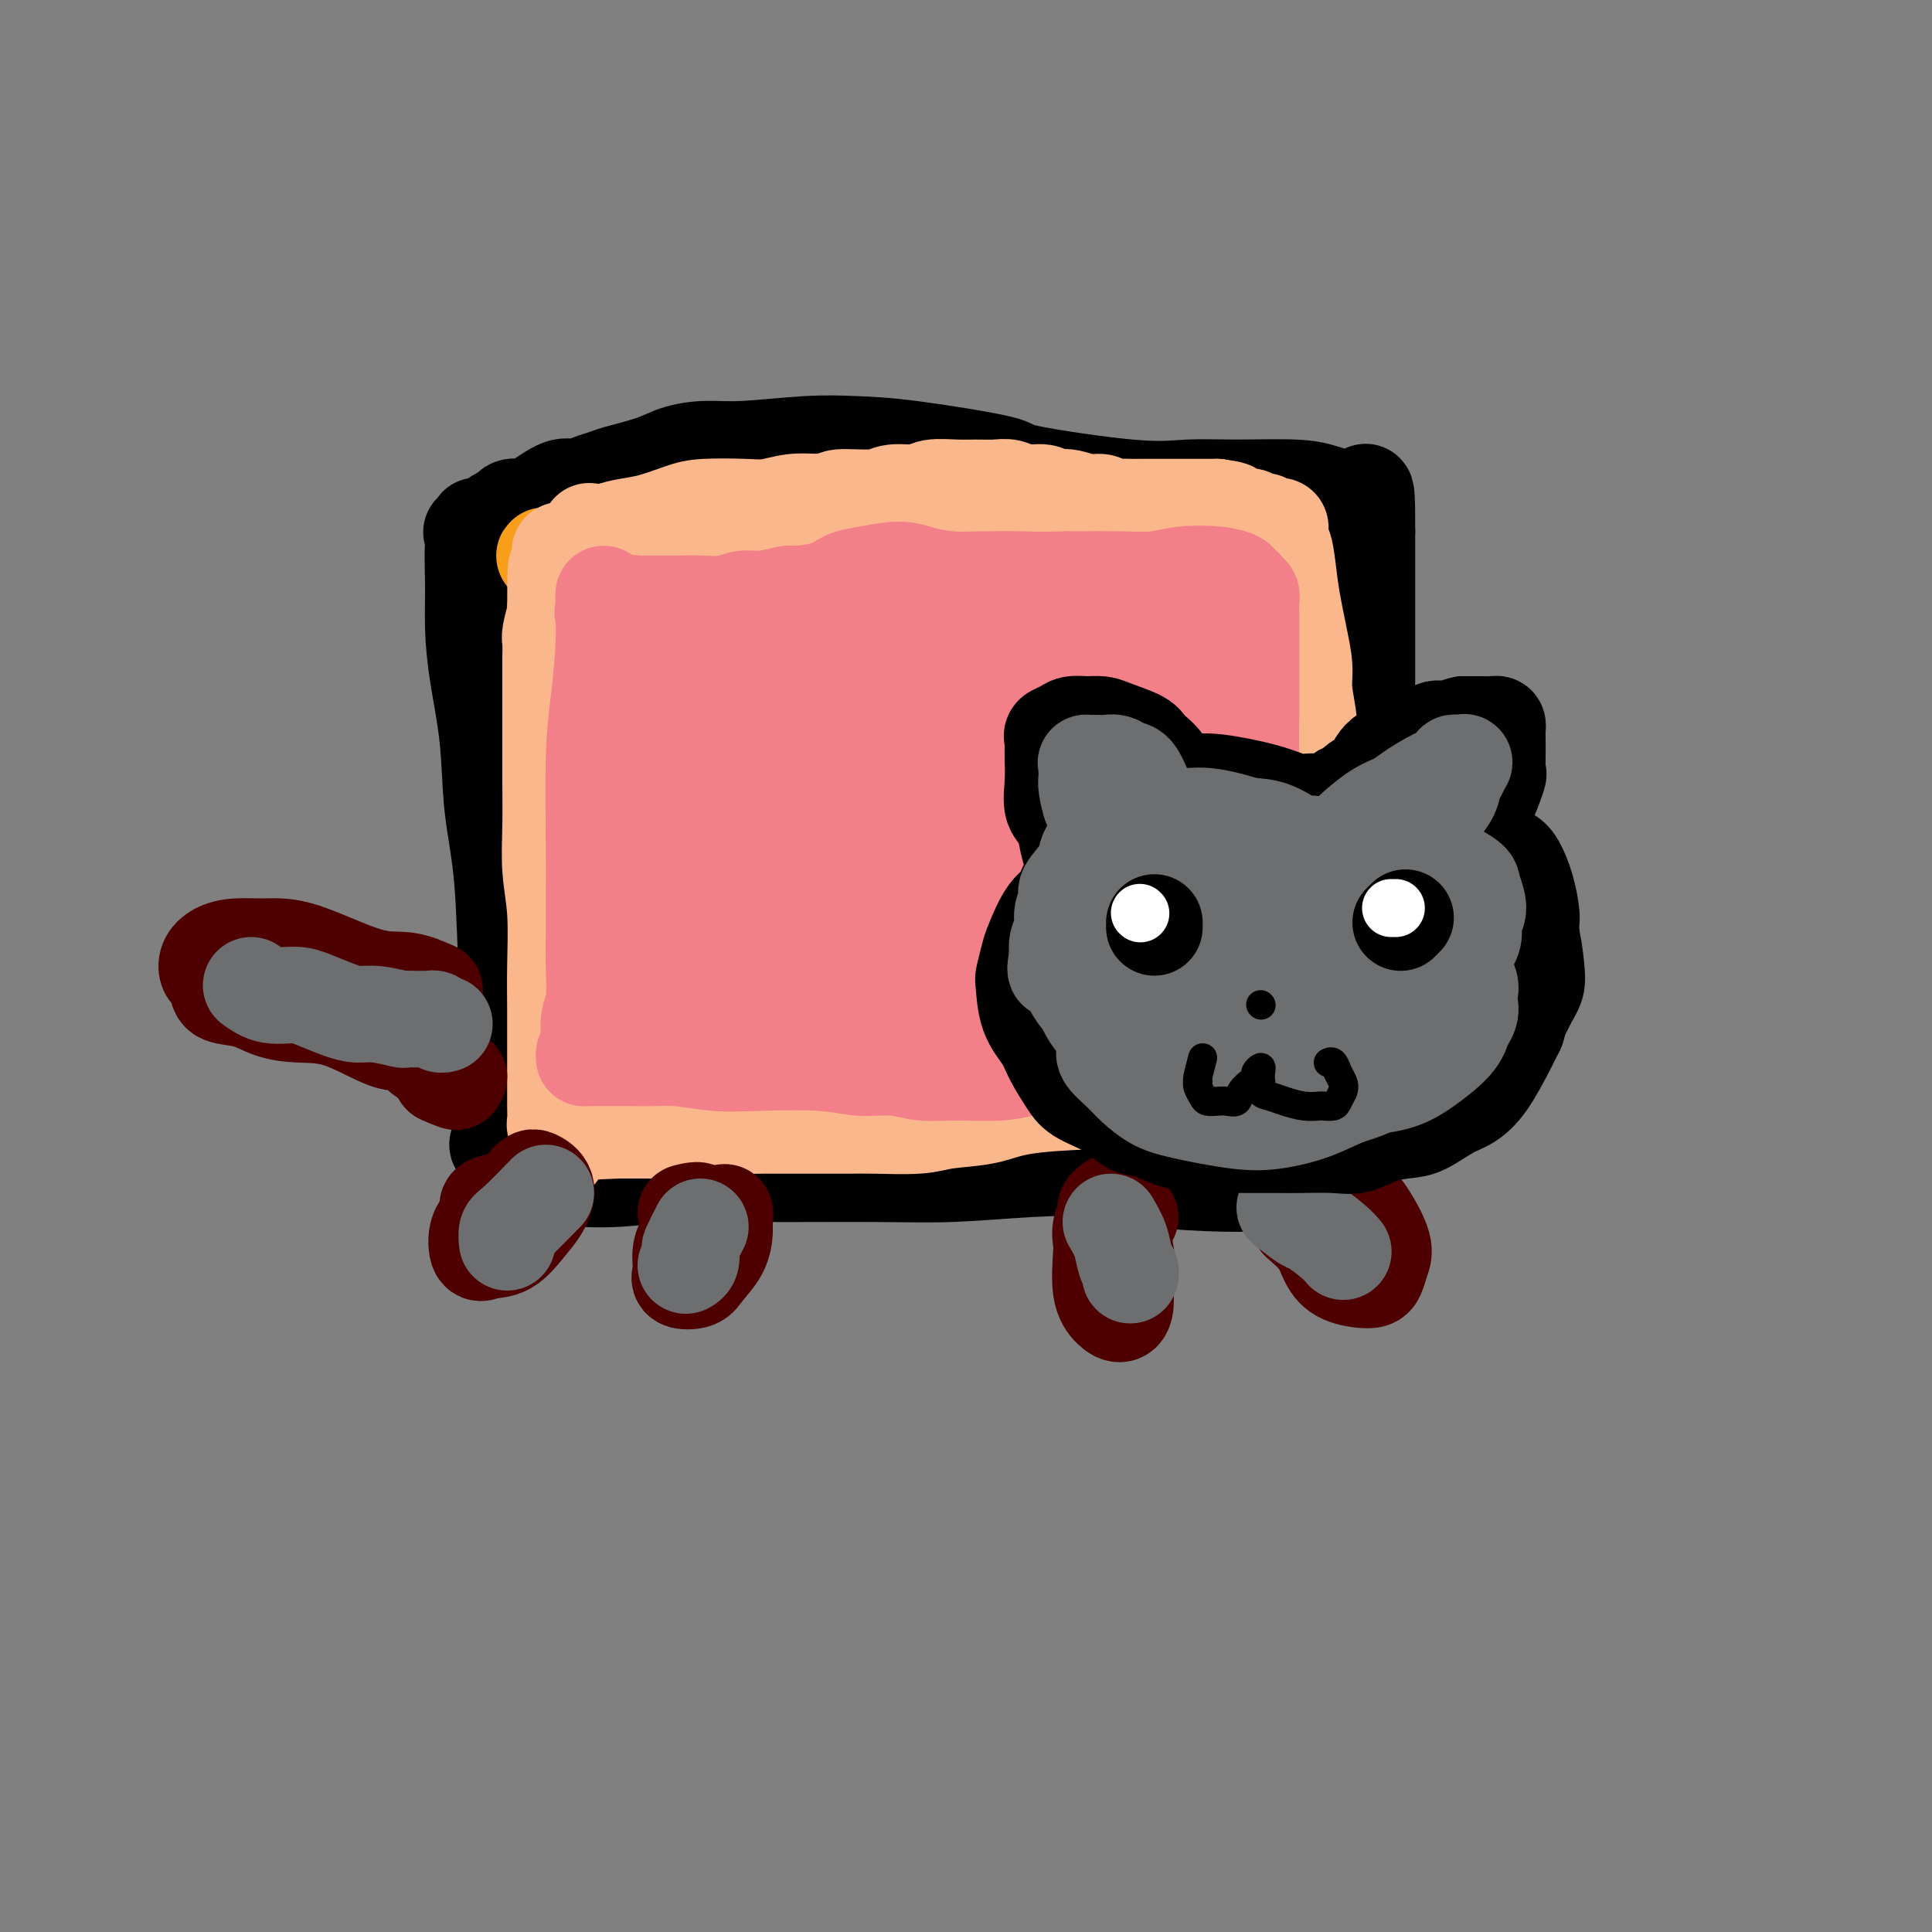 <svg viewBox='0 0 400 400' version='1.1' xmlns='http://www.w3.org/2000/svg' xmlns:xlink='http://www.w3.org/1999/xlink'><rect x="0" y="0" width="400" height="400" fill="#808080" stroke="none"/><g fill='none' stroke='rgb(0,0,0)' stroke-width='20' stroke-linecap='round' stroke-linejoin='round'><path d='M115,244c1.517,-0.030 3.033,-0.061 5,0c1.967,0.061 4.384,0.213 8,0c3.616,-0.213 8.431,-0.793 13,-1c4.569,-0.207 8.894,-0.043 16,0c7.106,0.043 16.994,-0.034 24,0c7.006,0.034 11.131,0.181 16,0c4.869,-0.181 10.484,-0.690 16,-1c5.516,-0.310 10.934,-0.422 15,0c4.066,0.422 6.781,1.377 11,2c4.219,0.623 9.942,0.913 14,1c4.058,0.087 6.450,-0.029 8,0c1.550,0.029 2.258,0.204 4,0c1.742,-0.204 4.516,-0.785 6,-1c1.484,-0.215 1.677,-0.062 2,0c0.323,0.062 0.777,0.034 1,0c0.223,-0.034 0.214,-0.072 0,-1c-0.214,-0.928 -0.633,-2.744 0,-5c0.633,-2.256 2.317,-4.952 3,-9c0.683,-4.048 0.365,-9.448 1,-14c0.635,-4.552 2.223,-8.256 3,-15c0.777,-6.744 0.744,-16.527 1,-23c0.256,-6.473 0.801,-9.634 1,-13c0.199,-3.366 0.053,-6.935 0,-11c-0.053,-4.065 -0.014,-8.626 0,-13c0.014,-4.374 0.004,-8.562 0,-13c-0.004,-4.438 -0.001,-9.125 0,-12c0.001,-2.875 0.001,-3.937 0,-5'/><path d='M283,110c0.070,-14.493 -0.756,-5.725 -1,-3c-0.244,2.725 0.095,-0.593 0,-2c-0.095,-1.407 -0.623,-0.903 -1,-1c-0.377,-0.097 -0.603,-0.796 -1,-1c-0.397,-0.204 -0.963,0.088 -2,0c-1.037,-0.088 -2.544,-0.557 -4,-1c-1.456,-0.443 -2.863,-0.861 -6,-1c-3.137,-0.139 -8.006,0.000 -12,0c-3.994,-0.000 -7.114,-0.140 -10,0c-2.886,0.140 -5.539,0.560 -12,0c-6.461,-0.560 -16.731,-2.098 -21,-3c-4.269,-0.902 -2.538,-1.166 -6,-2c-3.462,-0.834 -12.118,-2.238 -18,-3c-5.882,-0.762 -8.989,-0.881 -12,-1c-3.011,-0.119 -5.926,-0.236 -10,0c-4.074,0.236 -9.308,0.826 -13,1c-3.692,0.174 -5.842,-0.070 -8,0c-2.158,0.070 -4.324,0.452 -6,1c-1.676,0.548 -2.861,1.262 -5,2c-2.139,0.738 -5.231,1.502 -7,2c-1.769,0.498 -2.214,0.732 -3,1c-0.786,0.268 -1.913,0.569 -3,1c-1.087,0.431 -2.136,0.991 -3,1c-0.864,0.009 -1.545,-0.534 -3,0c-1.455,0.534 -3.684,2.146 -5,3c-1.316,0.854 -1.717,0.949 -2,1c-0.283,0.051 -0.446,0.058 -1,0c-0.554,-0.058 -1.499,-0.180 -2,0c-0.501,0.180 -0.558,0.664 -1,1c-0.442,0.336 -1.269,0.525 -2,1c-0.731,0.475 -1.365,1.238 -2,2'/><path d='M101,109c-6.200,2.312 -2.201,0.593 -1,0c1.201,-0.593 -0.396,-0.059 -1,0c-0.604,0.059 -0.215,-0.358 0,0c0.215,0.358 0.256,1.489 0,2c-0.256,0.511 -0.808,0.402 -1,2c-0.192,1.598 -0.025,4.904 0,8c0.025,3.096 -0.092,5.981 0,9c0.092,3.019 0.392,6.171 1,10c0.608,3.829 1.526,8.335 2,13c0.474,4.665 0.506,9.490 1,14c0.494,4.510 1.449,8.706 2,15c0.551,6.294 0.697,14.687 1,20c0.303,5.313 0.761,7.545 1,10c0.239,2.455 0.258,5.134 0,8c-0.258,2.866 -0.792,5.921 -1,8c-0.208,2.079 -0.091,3.184 0,4c0.091,0.816 0.155,1.343 0,2c-0.155,0.657 -0.530,1.444 -1,2c-0.470,0.556 -1.036,0.882 -1,1c0.036,0.118 0.672,0.028 1,0c0.328,-0.028 0.346,0.006 1,0c0.654,-0.006 1.943,-0.051 3,0c1.057,0.051 1.881,0.199 3,0c1.119,-0.199 2.532,-0.746 4,-1c1.468,-0.254 2.991,-0.215 4,0c1.009,0.215 1.505,0.608 2,1'/><path d='M121,237c2.843,0.150 1.451,0.026 1,0c-0.451,-0.026 0.038,0.045 2,0c1.962,-0.045 5.397,-0.207 9,0c3.603,0.207 7.372,0.783 11,1c3.628,0.217 7.113,0.074 11,0c3.887,-0.074 8.174,-0.078 11,0c2.826,0.078 4.189,0.238 7,0c2.811,-0.238 7.070,-0.873 10,-1c2.930,-0.127 4.531,0.253 7,0c2.469,-0.253 5.807,-1.140 9,-2c3.193,-0.860 6.241,-1.695 10,-2c3.759,-0.305 8.230,-0.082 11,0c2.770,0.082 3.840,0.022 5,0c1.160,-0.022 2.411,-0.006 4,0c1.589,0.006 3.518,0.003 5,0c1.482,-0.003 2.518,-0.005 4,0c1.482,0.005 3.409,0.016 5,0c1.591,-0.016 2.846,-0.061 4,0c1.154,0.061 2.208,0.227 3,0c0.792,-0.227 1.322,-0.845 2,-1c0.678,-0.155 1.505,0.155 2,0c0.495,-0.155 0.658,-0.773 1,-1c0.342,-0.227 0.861,-0.061 1,0c0.139,0.061 -0.103,0.017 0,0c0.103,-0.017 0.552,-0.009 1,0'/><path d='M257,231c12.985,-1.328 3.447,-1.147 0,-1c-3.447,0.147 -0.805,0.259 1,-2c1.805,-2.259 2.771,-6.888 3,-11c0.229,-4.112 -0.278,-7.707 0,-11c0.278,-3.293 1.343,-6.283 2,-12c0.657,-5.717 0.908,-14.159 1,-20c0.092,-5.841 0.025,-9.080 0,-13c-0.025,-3.920 -0.008,-8.522 0,-12c0.008,-3.478 0.006,-5.833 0,-9c-0.006,-3.167 -0.016,-7.145 0,-9c0.016,-1.855 0.057,-1.586 0,-2c-0.057,-0.414 -0.211,-1.511 0,-2c0.211,-0.489 0.789,-0.368 1,-1c0.211,-0.632 0.056,-2.015 0,-3c-0.056,-0.985 -0.011,-1.572 0,-2c0.011,-0.428 -0.010,-0.696 0,-1c0.010,-0.304 0.052,-0.645 0,-1c-0.052,-0.355 -0.200,-0.724 0,-1c0.200,-0.276 0.746,-0.459 1,-1c0.254,-0.541 0.215,-1.440 0,-2c-0.215,-0.560 -0.608,-0.780 -1,-1'/><path d='M265,114c0.415,-12.376 0.452,-3.316 0,0c-0.452,3.316 -1.392,0.889 -3,0c-1.608,-0.889 -3.882,-0.239 -6,0c-2.118,0.239 -4.079,0.068 -6,0c-1.921,-0.068 -3.802,-0.032 -6,0c-2.198,0.032 -4.714,0.062 -7,0c-2.286,-0.062 -4.340,-0.215 -9,-1c-4.660,-0.785 -11.924,-2.200 -17,-3c-5.076,-0.800 -7.964,-0.984 -11,-1c-3.036,-0.016 -6.220,0.138 -9,0c-2.780,-0.138 -5.155,-0.566 -9,-1c-3.845,-0.434 -9.160,-0.872 -13,-1c-3.840,-0.128 -6.205,0.055 -9,0c-2.795,-0.055 -6.021,-0.347 -9,0c-2.979,0.347 -5.712,1.332 -8,2c-2.288,0.668 -4.130,1.019 -7,1c-2.870,-0.019 -6.766,-0.408 -9,0c-2.234,0.408 -2.805,1.612 -4,2c-1.195,0.388 -3.014,-0.040 -4,0c-0.986,0.040 -1.140,0.548 -2,1c-0.860,0.452 -2.427,0.847 -3,1c-0.573,0.153 -0.154,0.065 0,0c0.154,-0.065 0.041,-0.106 0,0c-0.041,0.106 -0.010,0.360 0,1c0.010,0.640 -0.000,1.666 0,3c0.000,1.334 0.010,2.976 0,5c-0.010,2.024 -0.041,4.430 0,7c0.041,2.570 0.155,5.306 0,10c-0.155,4.694 -0.577,11.347 -1,18'/><path d='M113,158c-0.381,9.012 -0.834,9.542 -1,12c-0.166,2.458 -0.045,6.845 0,12c0.045,5.155 0.013,11.077 0,15c-0.013,3.923 -0.006,5.846 0,8c0.006,2.154 0.012,4.539 0,7c-0.012,2.461 -0.042,4.999 0,7c0.042,2.001 0.156,3.464 0,5c-0.156,1.536 -0.580,3.144 -1,4c-0.420,0.856 -0.834,0.959 -1,1c-0.166,0.041 -0.083,0.021 0,0'/></g>
<g fill='none' stroke='rgb(249,158,27)' stroke-width='20' stroke-linecap='round' stroke-linejoin='round'><path d='M117,228c2.422,0.008 4.844,0.017 6,0c1.156,-0.017 1.047,-0.058 2,0c0.953,0.058 2.967,0.215 7,0c4.033,-0.215 10.083,-0.801 15,-1c4.917,-0.199 8.700,-0.012 13,0c4.300,0.012 9.118,-0.151 13,0c3.882,0.151 6.830,0.615 11,0c4.170,-0.615 9.563,-2.308 13,-3c3.437,-0.692 4.919,-0.382 7,-1c2.081,-0.618 4.760,-2.165 7,-3c2.240,-0.835 4.041,-0.960 5,-1c0.959,-0.040 1.076,0.003 2,0c0.924,-0.003 2.656,-0.053 4,0c1.344,0.053 2.302,0.211 3,0c0.698,-0.211 1.138,-0.789 2,-1c0.862,-0.211 2.146,-0.056 3,0c0.854,0.056 1.278,0.011 2,0c0.722,-0.011 1.740,0.011 2,0c0.260,-0.011 -0.239,-0.056 0,0c0.239,0.056 1.217,0.212 2,0c0.783,-0.212 1.371,-0.793 2,-1c0.629,-0.207 1.299,-0.041 2,0c0.701,0.041 1.434,-0.041 2,0c0.566,0.041 0.964,0.207 1,0c0.036,-0.207 -0.289,-0.788 0,-1c0.289,-0.212 1.191,-0.057 2,0c0.809,0.057 1.526,0.015 2,0c0.474,-0.015 0.707,-0.004 1,0c0.293,0.004 0.647,0.002 1,0'/><path d='M249,216c5.494,-0.464 2.729,-0.124 2,0c-0.729,0.124 0.579,0.030 1,0c0.421,-0.030 -0.046,0.003 0,0c0.046,-0.003 0.604,-0.042 1,0c0.396,0.042 0.630,0.164 1,0c0.370,-0.164 0.875,-0.615 1,-1c0.125,-0.385 -0.131,-0.704 0,-1c0.131,-0.296 0.648,-0.568 1,-2c0.352,-1.432 0.539,-4.023 1,-7c0.461,-2.977 1.195,-6.340 2,-11c0.805,-4.660 1.681,-10.617 2,-15c0.319,-4.383 0.083,-7.194 0,-10c-0.083,-2.806 -0.012,-5.609 0,-8c0.012,-2.391 -0.035,-4.369 0,-8c0.035,-3.631 0.153,-8.914 0,-12c-0.153,-3.086 -0.577,-3.975 -1,-5c-0.423,-1.025 -0.845,-2.187 -1,-3c-0.155,-0.813 -0.042,-1.279 0,-2c0.042,-0.721 0.014,-1.698 0,-3c-0.014,-1.302 -0.013,-2.931 0,-4c0.013,-1.069 0.037,-1.579 0,-2c-0.037,-0.421 -0.133,-0.752 0,-1c0.133,-0.248 0.497,-0.413 0,-1c-0.497,-0.587 -1.856,-1.596 -3,-2c-1.144,-0.404 -2.072,-0.202 -3,0'/><path d='M253,118c-1.585,-0.686 -2.547,-0.902 -5,-1c-2.453,-0.098 -6.396,-0.079 -9,0c-2.604,0.079 -3.868,0.217 -6,0c-2.132,-0.217 -5.132,-0.789 -8,-1c-2.868,-0.211 -5.604,-0.059 -8,0c-2.396,0.059 -4.453,0.026 -8,0c-3.547,-0.026 -8.583,-0.046 -12,0c-3.417,0.046 -5.214,0.156 -7,0c-1.786,-0.156 -3.560,-0.579 -5,-1c-1.440,-0.421 -2.546,-0.841 -5,-1c-2.454,-0.159 -6.256,-0.057 -9,0c-2.744,0.057 -4.429,0.068 -6,0c-1.571,-0.068 -3.028,-0.214 -5,0c-1.972,0.214 -4.460,0.789 -6,1c-1.540,0.211 -2.132,0.056 -4,0c-1.868,-0.056 -5.010,-0.015 -7,0c-1.990,0.015 -2.827,0.004 -4,0c-1.173,-0.004 -2.681,-0.001 -4,0c-1.319,0.001 -2.448,0.000 -3,0c-0.552,-0.000 -0.528,-0.000 -1,0c-0.472,0.000 -1.439,0.000 -2,0c-0.561,-0.000 -0.714,-0.000 -1,0c-0.286,0.000 -0.704,0.000 -1,0c-0.296,-0.000 -0.471,-0.000 -1,0c-0.529,0.000 -1.412,0.000 -2,0c-0.588,-0.000 -0.882,-0.000 -1,0c-0.118,0.000 -0.059,0.000 0,0'/><path d='M123,115c-20.111,-0.281 -5.389,0.515 0,1c5.389,0.485 1.445,0.658 0,2c-1.445,1.342 -0.391,3.852 0,6c0.391,2.148 0.119,3.932 0,6c-0.119,2.068 -0.085,4.420 0,6c0.085,1.580 0.220,2.389 0,5c-0.220,2.611 -0.794,7.023 -1,10c-0.206,2.977 -0.045,4.520 0,7c0.045,2.480 -0.026,5.898 0,9c0.026,3.102 0.150,5.886 0,8c-0.150,2.114 -0.573,3.556 -1,6c-0.427,2.444 -0.858,5.890 -1,8c-0.142,2.110 0.004,2.885 0,4c-0.004,1.115 -0.159,2.571 0,4c0.159,1.429 0.631,2.831 1,4c0.369,1.169 0.635,2.106 1,3c0.365,0.894 0.830,1.744 1,2c0.170,0.256 0.044,-0.081 0,0c-0.044,0.081 -0.008,0.581 0,1c0.008,0.419 -0.012,0.757 0,1c0.012,0.243 0.056,0.391 0,1c-0.056,0.609 -0.211,1.679 0,2c0.211,0.321 0.788,-0.106 1,0c0.212,0.106 0.061,0.745 0,1c-0.061,0.255 -0.030,0.128 0,0'/></g>
<g fill='none' stroke='rgb(251,183,140)' stroke-width='20' stroke-linecap='round' stroke-linejoin='round'><path d='M122,110c-0.030,2.619 -0.061,5.238 0,6c0.061,0.762 0.213,-0.334 0,2c-0.213,2.334 -0.792,8.099 -1,12c-0.208,3.901 -0.044,5.938 0,9c0.044,3.062 -0.030,7.149 0,11c0.030,3.851 0.166,7.467 0,13c-0.166,5.533 -0.633,12.982 -1,18c-0.367,5.018 -0.634,7.604 -1,10c-0.366,2.396 -0.830,4.603 -1,7c-0.170,2.397 -0.046,4.985 0,7c0.046,2.015 0.012,3.457 0,5c-0.012,1.543 -0.003,3.187 0,4c0.003,0.813 0.001,0.796 0,1c-0.001,0.204 0.001,0.628 0,1c-0.001,0.372 -0.004,0.691 0,1c0.004,0.309 0.015,0.607 0,1c-0.015,0.393 -0.057,0.882 0,1c0.057,0.118 0.211,-0.136 0,0c-0.211,0.136 -0.789,0.662 -1,1c-0.211,0.338 -0.056,0.487 0,1c0.056,0.513 0.011,1.390 0,2c-0.011,0.610 0.011,0.955 0,1c-0.011,0.045 -0.056,-0.208 0,0c0.056,0.208 0.211,0.878 0,1c-0.211,0.122 -0.789,-0.304 -1,0c-0.211,0.304 -0.057,1.339 0,2c0.057,0.661 0.015,0.947 0,1c-0.015,0.053 -0.004,-0.128 0,0c0.004,0.128 0.002,0.564 0,1'/><path d='M116,229c-0.929,18.587 -0.253,5.555 0,1c0.253,-4.555 0.082,-0.634 0,1c-0.082,1.634 -0.074,0.979 0,1c0.074,0.021 0.216,0.716 0,1c-0.216,0.284 -0.790,0.157 -1,0c-0.210,-0.157 -0.056,-0.342 0,-1c0.056,-0.658 0.015,-1.787 0,-3c-0.015,-1.213 -0.003,-2.509 0,-4c0.003,-1.491 -0.003,-3.175 0,-6c0.003,-2.825 0.015,-6.790 0,-10c-0.015,-3.210 -0.057,-5.665 0,-9c0.057,-3.335 0.211,-7.549 0,-11c-0.211,-3.451 -0.789,-6.140 -1,-9c-0.211,-2.860 -0.057,-5.891 0,-9c0.057,-3.109 0.015,-6.297 0,-9c-0.015,-2.703 -0.004,-4.921 0,-7c0.004,-2.079 0.001,-4.017 0,-6c-0.001,-1.983 -0.001,-4.009 0,-6c0.001,-1.991 0.004,-3.946 0,-5c-0.004,-1.054 -0.015,-1.206 0,-2c0.015,-0.794 0.057,-2.229 0,-3c-0.057,-0.771 -0.211,-0.877 0,-2c0.211,-1.123 0.788,-3.264 1,-4c0.212,-0.736 0.061,-0.067 0,0c-0.061,0.067 -0.030,-0.466 0,-1'/><path d='M115,126c0.011,-16.500 0.539,-4.750 1,-1c0.461,3.750 0.856,-0.501 1,-2c0.144,-1.499 0.039,-0.247 0,0c-0.039,0.247 -0.010,-0.512 0,-1c0.010,-0.488 0.003,-0.704 0,-1c-0.003,-0.296 -0.001,-0.670 0,-1c0.001,-0.330 0.001,-0.614 0,-1c-0.001,-0.386 -0.004,-0.873 0,-1c0.004,-0.127 0.015,0.107 0,0c-0.015,-0.107 -0.058,-0.554 0,-1c0.058,-0.446 0.215,-0.890 0,-1c-0.215,-0.110 -0.802,0.116 -1,0c-0.198,-0.116 -0.008,-0.573 0,-1c0.008,-0.427 -0.168,-0.825 0,-1c0.168,-0.175 0.680,-0.127 1,0c0.320,0.127 0.450,0.333 1,0c0.550,-0.333 1.522,-1.206 3,-2c1.478,-0.794 3.462,-1.509 5,-2c1.538,-0.491 2.631,-0.759 4,-1c1.369,-0.241 3.015,-0.456 5,-1c1.985,-0.544 4.308,-1.417 6,-2c1.692,-0.583 2.752,-0.874 5,-1c2.248,-0.126 5.685,-0.085 8,0c2.315,0.085 3.508,0.215 5,0c1.492,-0.215 3.283,-0.776 5,-1c1.717,-0.224 3.358,-0.112 5,0'/><path d='M169,104c4.311,-0.399 3.589,-0.895 5,-1c1.411,-0.105 4.954,0.182 7,0c2.046,-0.182 2.595,-0.834 4,-1c1.405,-0.166 3.667,0.152 5,0c1.333,-0.152 1.736,-0.774 3,-1c1.264,-0.226 3.390,-0.057 5,0c1.610,0.057 2.704,-0.000 4,0c1.296,0.000 2.794,0.057 4,0c1.206,-0.057 2.121,-0.226 3,0c0.879,0.226 1.722,0.849 3,1c1.278,0.151 2.989,-0.171 4,0c1.011,0.171 1.320,0.834 2,1c0.680,0.166 1.729,-0.166 3,0c1.271,0.166 2.763,0.829 4,1c1.237,0.171 2.218,-0.150 3,0c0.782,0.150 1.365,0.772 2,1c0.635,0.228 1.321,0.061 2,0c0.679,-0.061 1.352,-0.016 2,0c0.648,0.016 1.273,0.004 2,0c0.727,-0.004 1.557,-0.001 2,0c0.443,0.001 0.499,0.000 1,0c0.501,-0.000 1.447,-0.000 2,0c0.553,0.000 0.713,0.000 1,0c0.287,-0.000 0.702,-0.000 1,0c0.298,0.000 0.478,0.000 1,0c0.522,-0.000 1.386,-0.000 2,0c0.614,0.000 0.977,0.000 1,0c0.023,-0.000 -0.293,-0.000 0,0c0.293,0.000 1.194,0.000 2,0c0.806,-0.000 1.516,-0.000 2,0c0.484,0.000 0.742,0.000 1,0'/><path d='M252,105c6.487,0.862 1.204,1.016 0,1c-1.204,-0.016 1.670,-0.201 3,0c1.330,0.201 1.116,0.790 1,1c-0.116,0.210 -0.132,0.042 0,0c0.132,-0.042 0.413,0.042 1,0c0.587,-0.042 1.481,-0.208 2,0c0.519,0.208 0.664,0.792 1,1c0.336,0.208 0.863,0.042 1,0c0.137,-0.042 -0.117,0.041 0,0c0.117,-0.041 0.606,-0.204 1,0c0.394,0.204 0.694,0.776 1,1c0.306,0.224 0.617,0.102 1,0c0.383,-0.102 0.838,-0.183 1,0c0.162,0.183 0.032,0.631 0,1c-0.032,0.369 0.033,0.660 0,1c-0.033,0.340 -0.164,0.728 0,1c0.164,0.272 0.622,0.428 1,2c0.378,1.572 0.675,4.560 1,7c0.325,2.440 0.679,4.330 1,6c0.321,1.670 0.608,3.118 1,5c0.392,1.882 0.890,4.197 1,6c0.110,1.803 -0.167,3.094 0,5c0.167,1.906 0.778,4.427 1,7c0.222,2.573 0.056,5.200 0,7c-0.056,1.800 -0.001,2.775 0,5c0.001,2.225 -0.051,5.699 0,7c0.051,1.301 0.206,0.427 0,2c-0.206,1.573 -0.773,5.592 -1,8c-0.227,2.408 -0.113,3.204 0,4'/><path d='M270,183c-0.156,5.589 -0.046,3.062 0,3c0.046,-0.062 0.026,2.343 0,4c-0.026,1.657 -0.060,2.567 0,4c0.060,1.433 0.213,3.389 0,5c-0.213,1.611 -0.793,2.876 -1,4c-0.207,1.124 -0.040,2.105 0,3c0.040,0.895 -0.046,1.704 0,2c0.046,0.296 0.224,0.080 0,1c-0.224,0.920 -0.849,2.978 -1,4c-0.151,1.022 0.171,1.009 0,2c-0.171,0.991 -0.834,2.986 -1,4c-0.166,1.014 0.165,1.048 0,1c-0.165,-0.048 -0.828,-0.179 -1,0c-0.172,0.179 0.146,0.668 0,1c-0.146,0.332 -0.756,0.506 -1,1c-0.244,0.494 -0.121,1.309 0,2c0.121,0.691 0.240,1.257 0,2c-0.240,0.743 -0.837,1.663 -1,2c-0.163,0.337 0.110,0.091 0,0c-0.110,-0.091 -0.603,-0.026 -1,0c-0.397,0.026 -0.699,0.013 -1,0'/><path d='M262,228c-1.276,2.877 -0.965,0.571 -1,0c-0.035,-0.571 -0.415,0.593 -1,1c-0.585,0.407 -1.376,0.057 -3,0c-1.624,-0.057 -4.082,0.180 -6,0c-1.918,-0.180 -3.295,-0.778 -5,-1c-1.705,-0.222 -3.737,-0.067 -6,0c-2.263,0.067 -4.758,0.045 -7,0c-2.242,-0.045 -4.229,-0.113 -8,0c-3.771,0.113 -9.324,0.409 -13,1c-3.676,0.591 -5.476,1.479 -8,2c-2.524,0.521 -5.771,0.676 -8,1c-2.229,0.324 -3.441,0.819 -6,1c-2.559,0.181 -6.467,0.049 -9,0c-2.533,-0.049 -3.691,-0.013 -5,0c-1.309,0.013 -2.768,0.004 -4,0c-1.232,-0.004 -2.238,-0.002 -4,0c-1.762,0.002 -4.279,0.004 -6,0c-1.721,-0.004 -2.647,-0.015 -4,0c-1.353,0.015 -3.135,0.057 -5,0c-1.865,-0.057 -3.814,-0.211 -6,0c-2.186,0.211 -4.609,0.789 -6,1c-1.391,0.211 -1.749,0.057 -2,0c-0.251,-0.057 -0.396,-0.015 -1,0c-0.604,0.015 -1.668,0.004 -2,0c-0.332,-0.004 0.066,-0.001 0,0c-0.066,0.001 -0.598,0.000 -1,0c-0.402,-0.000 -0.674,-0.000 -1,0c-0.326,0.000 -0.706,0.000 -1,0c-0.294,-0.000 -0.502,-0.000 -1,0c-0.498,0.000 -1.285,0.000 -2,0c-0.715,-0.000 -1.357,-0.000 -2,0'/><path d='M128,234c-20.985,0.927 -6.448,0.244 -1,0c5.448,-0.244 1.806,-0.050 0,0c-1.806,0.050 -1.775,-0.043 -2,0c-0.225,0.043 -0.705,0.224 -1,0c-0.295,-0.224 -0.406,-0.853 0,-1c0.406,-0.147 1.329,0.187 2,0c0.671,-0.187 1.091,-0.895 4,-2c2.909,-1.105 8.307,-2.605 13,-4c4.693,-1.395 8.680,-2.684 13,-4c4.320,-1.316 8.971,-2.660 13,-4c4.029,-1.340 7.435,-2.677 14,-4c6.565,-1.323 16.291,-2.633 23,-4c6.709,-1.367 10.403,-2.791 15,-4c4.597,-1.209 10.097,-2.204 14,-3c3.903,-0.796 6.209,-1.395 10,-2c3.791,-0.605 9.068,-1.218 12,-2c2.932,-0.782 3.521,-1.735 4,-2c0.479,-0.265 0.849,0.157 1,0c0.151,-0.157 0.085,-0.892 0,-1c-0.085,-0.108 -0.187,0.411 -1,0c-0.813,-0.411 -2.337,-1.754 -8,-2c-5.663,-0.246 -15.466,0.604 -24,2c-8.534,1.396 -15.797,3.337 -22,5c-6.203,1.663 -11.344,3.046 -17,4c-5.656,0.954 -11.828,1.477 -18,2'/><path d='M172,208c-9.434,1.654 -4.518,0.287 -4,0c0.518,-0.287 -3.362,0.504 -5,1c-1.638,0.496 -1.035,0.696 -1,1c0.035,0.304 -0.499,0.711 3,0c3.499,-0.711 11.029,-2.541 17,-4c5.971,-1.459 10.381,-2.549 16,-4c5.619,-1.451 12.447,-3.265 18,-5c5.553,-1.735 9.829,-3.391 15,-6c5.171,-2.609 11.235,-6.171 15,-8c3.765,-1.829 5.229,-1.925 6,-3c0.771,-1.075 0.847,-3.130 0,-4c-0.847,-0.870 -2.617,-0.557 -5,-1c-2.383,-0.443 -5.380,-1.642 -14,0c-8.620,1.642 -22.862,6.126 -31,9c-8.138,2.874 -10.170,4.138 -13,6c-2.830,1.862 -6.457,4.322 -8,7c-1.543,2.678 -1.002,5.576 -1,8c0.002,2.424 -0.536,4.376 3,6c3.536,1.624 11.145,2.922 17,3c5.855,0.078 9.957,-1.062 15,-2c5.043,-0.938 11.028,-1.674 15,-3c3.972,-1.326 5.930,-3.243 8,-5c2.070,-1.757 4.250,-3.356 5,-5c0.750,-1.644 0.070,-3.335 0,-4c-0.070,-0.665 0.470,-0.304 0,0c-0.470,0.304 -1.950,0.551 -3,2c-1.050,1.449 -1.671,4.101 -2,7c-0.329,2.899 -0.367,6.045 0,8c0.367,1.955 1.137,2.719 2,3c0.863,0.281 1.818,0.080 3,0c1.182,-0.080 2.591,-0.040 4,0'/><path d='M247,215c2.031,0.243 2.607,-0.650 3,-1c0.393,-0.350 0.602,-0.159 1,0c0.398,0.159 0.986,0.285 1,0c0.014,-0.285 -0.546,-0.981 0,-3c0.546,-2.019 2.199,-5.361 3,-9c0.801,-3.639 0.751,-7.575 1,-12c0.249,-4.425 0.799,-9.339 1,-15c0.201,-5.661 0.054,-12.070 0,-16c-0.054,-3.930 -0.014,-5.381 0,-7c0.014,-1.619 0.004,-3.406 0,-5c-0.004,-1.594 -0.001,-2.995 0,-4c0.001,-1.005 -0.000,-1.614 0,-2c0.000,-0.386 0.002,-0.548 0,-1c-0.002,-0.452 -0.006,-1.195 0,-2c0.006,-0.805 0.023,-1.674 0,-2c-0.023,-0.326 -0.085,-0.109 -1,-1c-0.915,-0.891 -2.681,-2.890 -4,-4c-1.319,-1.110 -2.191,-1.331 -3,-2c-0.809,-0.669 -1.556,-1.787 -6,-2c-4.444,-0.213 -12.584,0.478 -16,1c-3.416,0.522 -2.106,0.873 -7,3c-4.894,2.127 -15.992,6.029 -22,9c-6.008,2.971 -6.927,5.012 -9,7c-2.073,1.988 -5.301,3.925 -8,9c-2.699,5.075 -4.868,13.288 -6,19c-1.132,5.712 -1.228,8.922 -1,12c0.228,3.078 0.779,6.022 2,8c1.221,1.978 3.110,2.989 5,4'/><path d='M181,199c2.018,2.202 3.562,1.708 8,0c4.438,-1.708 11.771,-4.630 18,-8c6.229,-3.370 11.354,-7.186 16,-11c4.646,-3.814 8.811,-7.624 12,-11c3.189,-3.376 5.401,-6.318 8,-11c2.599,-4.682 5.584,-11.104 7,-15c1.416,-3.896 1.264,-5.267 1,-7c-0.264,-1.733 -0.639,-3.828 -2,-5c-1.361,-1.172 -3.706,-1.421 -7,-1c-3.294,0.421 -7.536,1.512 -15,5c-7.464,3.488 -18.151,9.375 -24,13c-5.849,3.625 -6.862,4.990 -8,7c-1.138,2.010 -2.402,4.667 -3,7c-0.598,2.333 -0.532,4.342 0,6c0.532,1.658 1.528,2.966 6,3c4.472,0.034 12.421,-1.206 18,-3c5.579,-1.794 8.789,-4.141 12,-7c3.211,-2.859 6.422,-6.229 10,-11c3.578,-4.771 7.522,-10.943 9,-15c1.478,-4.057 0.490,-5.997 0,-7c-0.490,-1.003 -0.482,-1.068 -2,-1c-1.518,0.068 -4.560,0.267 -8,2c-3.440,1.733 -7.277,4.998 -12,9c-4.723,4.002 -10.332,8.740 -13,11c-2.668,2.260 -2.393,2.042 -2,2c0.393,-0.042 0.906,0.092 2,0c1.094,-0.092 2.768,-0.409 7,-2c4.232,-1.591 11.021,-4.458 16,-7c4.979,-2.542 8.148,-4.761 11,-7c2.852,-2.239 5.386,-4.497 7,-6c1.614,-1.503 2.307,-2.252 3,-3'/><path d='M256,126c3.239,-2.699 0.836,-1.447 0,-1c-0.836,0.447 -0.107,0.088 -1,-1c-0.893,-1.088 -3.410,-2.904 -5,-4c-1.590,-1.096 -2.254,-1.472 -3,-2c-0.746,-0.528 -1.573,-1.207 -3,-2c-1.427,-0.793 -3.452,-1.701 -5,-2c-1.548,-0.299 -2.618,0.010 -5,0c-2.382,-0.010 -6.074,-0.338 -10,0c-3.926,0.338 -8.085,1.343 -12,2c-3.915,0.657 -7.585,0.965 -13,1c-5.415,0.035 -12.574,-0.204 -17,0c-4.426,0.204 -6.118,0.850 -9,1c-2.882,0.150 -6.954,-0.194 -10,0c-3.046,0.194 -5.068,0.928 -7,2c-1.932,1.072 -3.776,2.481 -5,3c-1.224,0.519 -1.830,0.148 -2,0c-0.170,-0.148 0.095,-0.075 0,0c-0.095,0.075 -0.549,0.150 -1,1c-0.451,0.850 -0.897,2.476 -1,4c-0.103,1.524 0.137,2.946 0,4c-0.137,1.054 -0.652,1.739 -1,4c-0.348,2.261 -0.528,6.096 -1,9c-0.472,2.904 -1.237,4.877 -2,10c-0.763,5.123 -1.525,13.397 -2,19c-0.475,5.603 -0.664,8.535 -1,12c-0.336,3.465 -0.819,7.462 -1,11c-0.181,3.538 -0.059,6.619 0,9c0.059,2.381 0.054,4.064 0,5c-0.054,0.936 -0.158,1.125 0,1c0.158,-0.125 0.579,-0.562 1,-1'/><path d='M140,211c-1.168,13.040 -0.089,2.141 1,-4c1.089,-6.141 2.188,-7.522 3,-10c0.812,-2.478 1.336,-6.052 2,-10c0.664,-3.948 1.468,-8.270 2,-13c0.532,-4.730 0.791,-9.867 1,-15c0.209,-5.133 0.367,-10.261 0,-14c-0.367,-3.739 -1.258,-6.089 -2,-9c-0.742,-2.911 -1.335,-6.383 -2,-8c-0.665,-1.617 -1.400,-1.380 -2,-1c-0.600,0.380 -1.063,0.903 -2,3c-0.937,2.097 -2.348,5.767 -3,9c-0.652,3.233 -0.544,6.030 -1,9c-0.456,2.970 -1.475,6.113 -2,10c-0.525,3.887 -0.556,8.517 -1,13c-0.444,4.483 -1.303,8.819 -1,12c0.303,3.181 1.767,5.206 3,6c1.233,0.794 2.235,0.356 3,-1c0.765,-1.356 1.292,-3.629 2,-6c0.708,-2.371 1.597,-4.840 2,-7c0.403,-2.160 0.319,-4.010 0,-8c-0.319,-3.990 -0.872,-10.120 -1,-14c-0.128,-3.880 0.169,-5.509 0,-8c-0.169,-2.491 -0.802,-5.845 -1,-8c-0.198,-2.155 0.041,-3.110 0,-4c-0.041,-0.890 -0.362,-1.716 0,-2c0.362,-0.284 1.408,-0.027 2,0c0.592,0.027 0.730,-0.175 2,0c1.270,0.175 3.670,0.727 6,1c2.330,0.273 4.589,0.266 10,0c5.411,-0.266 13.975,-0.790 20,-1c6.025,-0.210 9.513,-0.105 13,0'/><path d='M194,131c10.430,-0.322 10.004,-0.127 11,0c0.996,0.127 3.412,0.188 5,0c1.588,-0.188 2.347,-0.624 1,0c-1.347,0.624 -4.798,2.307 -8,4c-3.202,1.693 -6.153,3.395 -9,5c-2.847,1.605 -5.590,3.115 -8,5c-2.410,1.885 -4.486,4.147 -8,8c-3.514,3.853 -8.464,9.297 -12,14c-3.536,4.703 -5.657,8.664 -7,13c-1.343,4.336 -1.907,9.047 -2,13c-0.093,3.953 0.286,7.150 1,9c0.714,1.850 1.763,2.355 5,2c3.237,-0.355 8.662,-1.569 13,-4c4.338,-2.431 7.590,-6.077 11,-10c3.410,-3.923 6.979,-8.122 10,-12c3.021,-3.878 5.496,-7.436 6,-12c0.504,-4.564 -0.962,-10.135 -3,-13c-2.038,-2.865 -4.647,-3.025 -8,-2c-3.353,1.025 -7.449,3.236 -11,7c-3.551,3.764 -6.557,9.080 -9,14c-2.443,4.920 -4.324,9.445 -6,15c-1.676,5.555 -3.148,12.141 -3,15c0.148,2.859 1.917,1.991 4,1c2.083,-0.991 4.480,-2.103 7,-4c2.520,-1.897 5.164,-4.577 9,-10c3.836,-5.423 8.863,-13.587 11,-19c2.137,-5.413 1.382,-8.075 1,-11c-0.382,-2.925 -0.391,-6.114 -2,-8c-1.609,-1.886 -4.818,-2.469 -8,-3c-3.182,-0.531 -6.338,-1.009 -10,1c-3.662,2.009 -7.831,6.504 -12,11'/><path d='M163,160c-2.612,3.187 -3.142,5.654 -4,8c-0.858,2.346 -2.044,4.570 -1,6c1.044,1.430 4.317,2.067 7,1c2.683,-1.067 4.774,-3.837 7,-7c2.226,-3.163 4.587,-6.718 6,-10c1.413,-3.282 1.879,-6.290 2,-9c0.121,-2.710 -0.103,-5.122 -1,-7c-0.897,-1.878 -2.468,-3.224 -6,-2c-3.532,1.224 -9.025,5.016 -13,10c-3.975,4.984 -6.431,11.159 -9,17c-2.569,5.841 -5.250,11.346 -7,19c-1.750,7.654 -2.570,17.455 -3,23c-0.430,5.545 -0.471,6.834 0,8c0.471,1.166 1.454,2.210 3,2c1.546,-0.210 3.656,-1.673 6,-4c2.344,-2.327 4.921,-5.519 8,-12c3.079,-6.481 6.660,-16.251 9,-23c2.340,-6.749 3.438,-10.475 4,-15c0.562,-4.525 0.589,-9.847 0,-14c-0.589,-4.153 -1.793,-7.136 -3,-9c-1.207,-1.864 -2.415,-2.607 -4,-2c-1.585,0.607 -3.546,2.566 -6,8c-2.454,5.434 -5.402,14.344 -7,21c-1.598,6.656 -1.845,11.058 -2,15c-0.155,3.942 -0.216,7.425 0,10c0.216,2.575 0.709,4.241 2,4c1.291,-0.241 3.379,-2.391 5,-5c1.621,-2.609 2.775,-5.679 4,-9c1.225,-3.321 2.522,-6.894 3,-9c0.478,-2.106 0.137,-2.745 0,-3c-0.137,-0.255 -0.068,-0.128 0,0'/></g>
<g fill='none' stroke='rgb(243,127,137)' stroke-width='20' stroke-linecap='round' stroke-linejoin='round'><path d='M125,123c0.006,0.759 0.012,1.517 0,2c-0.012,0.483 -0.042,0.689 0,2c0.042,1.311 0.155,3.726 0,7c-0.155,3.274 -0.577,7.406 -1,11c-0.423,3.594 -0.846,6.650 -1,12c-0.154,5.350 -0.040,12.994 0,18c0.040,5.006 0.007,7.374 0,10c-0.007,2.626 0.012,5.509 0,8c-0.012,2.491 -0.056,4.590 0,7c0.056,2.410 0.212,5.131 0,7c-0.212,1.869 -0.793,2.886 -1,4c-0.207,1.114 -0.041,2.327 0,3c0.041,0.673 -0.042,0.807 0,1c0.042,0.193 0.210,0.444 0,1c-0.210,0.556 -0.798,1.417 -1,2c-0.202,0.583 -0.018,0.888 0,1c0.018,0.112 -0.128,0.030 0,0c0.128,-0.030 0.532,-0.008 1,0c0.468,0.008 1.002,0.002 1,0c-0.002,-0.002 -0.539,-0.001 0,0c0.539,0.001 2.154,0.000 4,0c1.846,-0.000 3.923,-0.000 6,0'/><path d='M133,219c3.054,0.095 4.688,-0.167 7,0c2.312,0.167 5.303,0.762 8,1c2.697,0.238 5.101,0.120 9,0c3.899,-0.120 9.294,-0.243 13,0c3.706,0.243 5.722,0.851 8,1c2.278,0.149 4.818,-0.160 7,0c2.182,0.160 4.004,0.789 6,1c1.996,0.211 4.164,0.004 7,0c2.836,-0.004 6.341,0.195 9,0c2.659,-0.195 4.474,-0.784 6,-1c1.526,-0.216 2.765,-0.058 4,0c1.235,0.058 2.468,0.015 4,0c1.532,-0.015 3.364,-0.001 5,0c1.636,0.001 3.076,-0.010 4,0c0.924,0.010 1.332,0.041 2,0c0.668,-0.041 1.597,-0.155 2,0c0.403,0.155 0.279,0.577 1,1c0.721,0.423 2.288,0.845 3,1c0.712,0.155 0.568,0.041 1,0c0.432,-0.041 1.440,-0.010 2,0c0.560,0.010 0.673,-0.000 1,0c0.327,0.000 0.867,0.011 1,0c0.133,-0.011 -0.140,-0.044 0,0c0.140,0.044 0.692,0.166 1,0c0.308,-0.166 0.370,-0.619 1,-1c0.630,-0.381 1.828,-0.691 2,-1c0.172,-0.309 -0.680,-0.619 0,-1c0.680,-0.381 2.894,-0.834 4,-1c1.106,-0.166 1.106,-0.045 1,0c-0.106,0.045 -0.316,0.013 0,0c0.316,-0.013 1.158,-0.006 2,0'/><path d='M254,219c2.410,-0.847 0.433,-0.964 0,-1c-0.433,-0.036 0.676,0.008 1,0c0.324,-0.008 -0.139,-0.067 0,-1c0.139,-0.933 0.878,-2.741 1,-5c0.122,-2.259 -0.374,-4.968 0,-8c0.374,-3.032 1.617,-6.387 2,-10c0.383,-3.613 -0.093,-7.484 0,-11c0.093,-3.516 0.757,-6.677 1,-11c0.243,-4.323 0.065,-9.806 0,-14c-0.065,-4.194 -0.018,-7.097 0,-10c0.018,-2.903 0.006,-5.805 0,-8c-0.006,-2.195 -0.006,-3.684 0,-6c0.006,-2.316 0.016,-5.461 0,-7c-0.016,-1.539 -0.060,-1.473 0,-2c0.060,-0.527 0.225,-1.647 0,-2c-0.225,-0.353 -0.840,0.059 -1,0c-0.160,-0.059 0.135,-0.591 0,-1c-0.135,-0.409 -0.702,-0.694 -1,-1c-0.298,-0.306 -0.329,-0.632 -1,-1c-0.671,-0.368 -1.984,-0.778 -4,-1c-2.016,-0.222 -4.736,-0.255 -7,0c-2.264,0.255 -4.071,0.800 -6,1c-1.929,0.200 -3.980,0.057 -7,0c-3.020,-0.057 -7.010,-0.029 -11,0'/><path d='M221,120c-6.363,0.158 -6.772,0.052 -9,0c-2.228,-0.052 -6.277,-0.049 -9,0c-2.723,0.049 -4.122,0.145 -6,0c-1.878,-0.145 -4.236,-0.530 -6,-1c-1.764,-0.470 -2.936,-1.026 -5,-1c-2.064,0.026 -5.022,0.633 -7,1c-1.978,0.367 -2.976,0.495 -4,1c-1.024,0.505 -2.072,1.388 -4,2c-1.928,0.612 -4.734,0.952 -6,1c-1.266,0.048 -0.992,-0.197 -2,0c-1.008,0.197 -3.298,0.838 -5,1c-1.702,0.162 -2.816,-0.153 -4,0c-1.184,0.153 -2.439,0.773 -4,1c-1.561,0.227 -3.429,0.061 -5,0c-1.571,-0.061 -2.844,-0.016 -4,0c-1.156,0.016 -2.196,0.003 -3,0c-0.804,-0.003 -1.371,0.003 -2,0c-0.629,-0.003 -1.320,-0.015 -2,0c-0.680,0.015 -1.348,0.055 -2,0c-0.652,-0.055 -1.288,-0.207 -2,0c-0.712,0.207 -1.498,0.771 -2,1c-0.502,0.229 -0.718,0.123 -1,0c-0.282,-0.123 -0.629,-0.263 -1,0c-0.371,0.263 -0.767,0.928 -1,1c-0.233,0.072 -0.303,-0.450 0,0c0.303,0.450 0.978,1.873 2,3c1.022,1.127 2.391,1.957 5,3c2.609,1.043 6.460,2.298 11,3c4.540,0.702 9.770,0.851 15,1'/><path d='M158,137c9.169,0.682 19.091,0.387 26,0c6.909,-0.387 10.805,-0.868 15,-1c4.195,-0.132 8.690,0.084 13,0c4.310,-0.084 8.434,-0.467 12,-1c3.566,-0.533 6.573,-1.214 10,-2c3.427,-0.786 7.274,-1.675 9,-2c1.726,-0.325 1.331,-0.086 1,0c-0.331,0.086 -0.599,0.020 -1,0c-0.401,-0.020 -0.936,0.007 -5,0c-4.064,-0.007 -11.658,-0.046 -18,0c-6.342,0.046 -11.433,0.179 -17,0c-5.567,-0.179 -11.612,-0.670 -17,0c-5.388,0.670 -10.120,2.502 -17,5c-6.880,2.498 -15.907,5.664 -21,8c-5.093,2.336 -6.253,3.842 -7,5c-0.747,1.158 -1.081,1.966 -1,3c0.081,1.034 0.577,2.292 7,4c6.423,1.708 18.773,3.866 24,5c5.227,1.134 3.331,1.245 10,1c6.669,-0.245 21.905,-0.847 31,-2c9.095,-1.153 12.051,-2.856 15,-4c2.949,-1.144 5.893,-1.727 8,-3c2.107,-1.273 3.377,-3.234 3,-4c-0.377,-0.766 -2.403,-0.336 -7,0c-4.597,0.336 -11.767,0.578 -20,2c-8.233,1.422 -17.530,4.024 -26,7c-8.470,2.976 -16.112,6.325 -22,9c-5.888,2.675 -10.022,4.676 -14,8c-3.978,3.324 -7.802,7.972 -8,11c-0.198,3.028 3.229,4.437 8,5c4.771,0.563 10.885,0.282 17,0'/><path d='M166,191c6.111,-0.306 12.889,-1.071 24,-4c11.111,-2.929 26.553,-8.021 35,-11c8.447,-2.979 9.897,-3.846 12,-5c2.103,-1.154 4.859,-2.596 6,-4c1.141,-1.404 0.668,-2.770 0,-4c-0.668,-1.230 -1.532,-2.324 -10,-2c-8.468,0.324 -24.540,2.067 -35,4c-10.460,1.933 -15.307,4.056 -20,6c-4.693,1.944 -9.232,3.709 -13,7c-3.768,3.291 -6.765,8.107 -7,11c-0.235,2.893 2.293,3.863 6,5c3.707,1.137 8.592,2.439 14,3c5.408,0.561 11.338,0.379 18,-1c6.662,-1.379 14.054,-3.956 20,-6c5.946,-2.044 10.446,-3.553 14,-7c3.554,-3.447 6.163,-8.830 7,-12c0.837,-3.170 -0.099,-4.127 -3,-6c-2.901,-1.873 -7.766,-4.663 -18,-5c-10.234,-0.337 -25.838,1.778 -35,4c-9.162,2.222 -11.883,4.550 -15,8c-3.117,3.450 -6.632,8.024 -9,12c-2.368,3.976 -3.590,7.356 -2,10c1.590,2.644 5.993,4.552 10,6c4.007,1.448 7.619,2.434 17,1c9.381,-1.434 24.532,-5.289 34,-8c9.468,-2.711 13.253,-4.279 17,-6c3.747,-1.721 7.454,-3.597 10,-5c2.546,-1.403 3.930,-2.335 4,-4c0.070,-1.665 -1.173,-4.064 -4,-5c-2.827,-0.936 -7.236,-0.410 -12,1c-4.764,1.410 -9.882,3.705 -15,6'/><path d='M216,180c-6.158,2.301 -8.054,4.553 -10,8c-1.946,3.447 -3.943,8.089 -4,11c-0.057,2.911 1.825,4.089 4,5c2.175,0.911 4.642,1.553 8,2c3.358,0.447 7.606,0.698 11,0c3.394,-0.698 5.932,-2.345 9,-4c3.068,-1.655 6.664,-3.318 9,-5c2.336,-1.682 3.411,-3.383 4,-5c0.589,-1.617 0.691,-3.151 1,-5c0.309,-1.849 0.825,-4.014 1,-6c0.175,-1.986 0.009,-3.795 0,-5c-0.009,-1.205 0.141,-1.808 0,-2c-0.141,-0.192 -0.571,0.027 -1,1c-0.429,0.973 -0.857,2.700 -1,5c-0.143,2.300 0.001,5.172 0,8c-0.001,2.828 -0.145,5.610 0,7c0.145,1.390 0.581,1.387 1,2c0.419,0.613 0.822,1.843 1,2c0.178,0.157 0.131,-0.759 0,-1c-0.131,-0.241 -0.346,0.193 0,-1c0.346,-1.193 1.255,-4.013 2,-7c0.745,-2.987 1.328,-6.142 2,-9c0.672,-2.858 1.434,-5.418 2,-9c0.566,-3.582 0.936,-8.187 1,-12c0.064,-3.813 -0.179,-6.834 0,-10c0.179,-3.166 0.780,-6.475 1,-9c0.220,-2.525 0.059,-4.264 0,-6c-0.059,-1.736 -0.016,-3.467 0,-4c0.016,-0.533 0.005,0.134 0,0c-0.005,-0.134 -0.002,-1.067 0,-2'/><path d='M257,129c0.263,-7.120 -0.079,-3.419 -1,-2c-0.921,1.419 -2.423,0.558 -4,0c-1.577,-0.558 -3.231,-0.811 -5,-1c-1.769,-0.189 -3.652,-0.315 -8,0c-4.348,0.315 -11.161,1.069 -17,2c-5.839,0.931 -10.705,2.039 -15,3c-4.295,0.961 -8.019,1.776 -13,3c-4.981,1.224 -11.221,2.857 -15,4c-3.779,1.143 -5.099,1.797 -7,3c-1.901,1.203 -4.384,2.955 -6,4c-1.616,1.045 -2.364,1.385 -3,2c-0.636,0.615 -1.161,1.507 -2,3c-0.839,1.493 -1.994,3.588 -1,7c0.994,3.412 4.137,8.142 8,12c3.863,3.858 8.447,6.844 12,10c3.553,3.156 6.075,6.481 14,9c7.925,2.519 21.253,4.232 27,5c5.747,0.768 3.912,0.589 7,0c3.088,-0.589 11.098,-1.590 15,-3c3.902,-1.410 3.695,-3.229 4,-6c0.305,-2.771 1.121,-6.494 2,-10c0.879,-3.506 1.822,-6.793 0,-12c-1.822,-5.207 -6.407,-12.332 -11,-16c-4.593,-3.668 -9.193,-3.877 -15,-3c-5.807,0.877 -12.820,2.840 -19,5c-6.180,2.160 -11.527,4.518 -17,10c-5.473,5.482 -11.071,14.088 -14,20c-2.929,5.912 -3.187,9.131 -3,12c0.187,2.869 0.820,5.388 2,7c1.180,1.612 2.909,2.318 5,2c2.091,-0.318 4.546,-1.659 7,-3'/><path d='M184,196c3.907,-3.211 7.675,-10.740 10,-16c2.325,-5.260 3.208,-8.252 3,-12c-0.208,-3.748 -1.506,-8.253 -3,-12c-1.494,-3.747 -3.184,-6.736 -7,-8c-3.816,-1.264 -9.759,-0.802 -14,2c-4.241,2.802 -6.781,7.943 -9,13c-2.219,5.057 -4.116,10.028 -5,15c-0.884,4.972 -0.755,9.943 -1,14c-0.245,4.057 -0.862,7.198 1,8c1.862,0.802 6.205,-0.735 9,-3c2.795,-2.265 4.042,-5.257 5,-9c0.958,-3.743 1.629,-8.238 2,-12c0.371,-3.762 0.444,-6.792 -1,-11c-1.444,-4.208 -4.404,-9.593 -7,-12c-2.596,-2.407 -4.827,-1.836 -7,0c-2.173,1.836 -4.286,4.936 -6,9c-1.714,4.064 -3.028,9.093 -4,14c-0.972,4.907 -1.600,9.691 -2,15c-0.400,5.309 -0.571,11.143 0,14c0.571,2.857 1.885,2.735 3,1c1.115,-1.735 2.032,-5.084 3,-8c0.968,-2.916 1.987,-5.397 2,-11c0.013,-5.603 -0.981,-14.326 -2,-20c-1.019,-5.674 -2.063,-8.300 -3,-11c-0.937,-2.700 -1.768,-5.474 -3,-6c-1.232,-0.526 -2.866,1.197 -4,3c-1.134,1.803 -1.768,3.688 -3,8c-1.232,4.312 -3.062,11.053 -4,16c-0.938,4.947 -0.983,8.101 -1,11c-0.017,2.899 -0.005,5.543 0,7c0.005,1.457 0.002,1.729 0,2'/><path d='M136,197c0.250,2.509 1.376,-1.218 2,-4c0.624,-2.782 0.746,-4.621 1,-7c0.254,-2.379 0.638,-5.300 1,-8c0.362,-2.700 0.700,-5.180 1,-7c0.300,-1.820 0.560,-2.981 0,-3c-0.560,-0.019 -1.940,1.102 -3,3c-1.060,1.898 -1.801,4.572 -2,7c-0.199,2.428 0.143,4.609 0,7c-0.143,2.391 -0.771,4.992 -1,8c-0.229,3.008 -0.059,6.424 0,8c0.059,1.576 0.007,1.311 0,1c-0.007,-0.311 0.032,-0.669 0,-1c-0.032,-0.331 -0.135,-0.634 0,-1c0.135,-0.366 0.508,-0.795 1,-1c0.492,-0.205 1.102,-0.185 3,0c1.898,0.185 5.084,0.534 8,1c2.916,0.466 5.562,1.049 9,2c3.438,0.951 7.669,2.268 12,3c4.331,0.732 8.761,0.877 13,1c4.239,0.123 8.288,0.225 12,1c3.712,0.775 7.087,2.225 12,3c4.913,0.775 11.363,0.876 16,1c4.637,0.124 7.459,0.270 10,0c2.541,-0.270 4.799,-0.957 8,-2c3.201,-1.043 7.343,-2.441 9,-3c1.657,-0.559 0.828,-0.280 0,0'/></g>
<g fill='none' stroke='rgb(78,0,0)' stroke-width='20' stroke-linecap='round' stroke-linejoin='round'><path d='M90,205c-1.970,-0.876 -3.941,-1.752 -6,-2c-2.059,-0.248 -4.207,0.132 -8,-1c-3.793,-1.132 -9.230,-3.776 -13,-5c-3.770,-1.224 -5.872,-1.029 -8,-1c-2.128,0.029 -4.280,-0.109 -6,0c-1.720,0.109 -3.007,0.466 -4,1c-0.993,0.534 -1.692,1.246 -2,2c-0.308,0.754 -0.225,1.549 0,2c0.225,0.451 0.593,0.558 1,1c0.407,0.442 0.854,1.218 1,2c0.146,0.782 -0.009,1.568 1,2c1.009,0.432 3.183,0.508 5,1c1.817,0.492 3.276,1.399 5,2c1.724,0.601 3.712,0.897 6,1c2.288,0.103 4.876,0.013 8,1c3.124,0.987 6.784,3.052 9,4c2.216,0.948 2.989,0.780 4,1c1.011,0.220 2.260,0.829 3,1c0.740,0.171 0.971,-0.094 1,0c0.029,0.094 -0.144,0.549 0,1c0.144,0.451 0.605,0.899 1,1c0.395,0.101 0.724,-0.145 1,0c0.276,0.145 0.499,0.680 1,1c0.501,0.320 1.279,0.426 2,1c0.721,0.574 1.387,1.616 2,2c0.613,0.384 1.175,0.110 1,0c-0.175,-0.110 -1.088,-0.055 -2,0'/><path d='M93,223c3.356,1.867 0.244,0.533 -1,0c-1.244,-0.533 -0.622,-0.267 0,0'/><path d='M75,204c2.362,0.793 4.724,1.585 6,2c1.276,0.415 1.466,0.451 2,1c0.534,0.549 1.413,1.609 2,2c0.587,0.391 0.882,0.112 1,0c0.118,-0.112 0.059,-0.056 0,0'/><path d='M107,248c-1.984,0.354 -3.969,0.709 -5,1c-1.031,0.291 -1.109,0.519 -1,1c0.109,0.481 0.405,1.214 0,2c-0.405,0.786 -1.511,1.624 -2,3c-0.489,1.376 -0.359,3.289 0,4c0.359,0.711 0.949,0.220 2,0c1.051,-0.220 2.562,-0.168 4,-1c1.438,-0.832 2.803,-2.549 4,-4c1.197,-1.451 2.226,-2.635 3,-4c0.774,-1.365 1.293,-2.912 1,-4c-0.293,-1.088 -1.399,-1.717 -2,-2c-0.601,-0.283 -0.697,-0.220 -1,0c-0.303,0.220 -0.812,0.598 -1,1c-0.188,0.402 -0.054,0.829 0,1c0.054,0.171 0.027,0.085 0,0'/><path d='M142,251c1.432,-0.360 2.864,-0.720 3,0c0.136,0.720 -1.025,2.520 -2,4c-0.975,1.480 -1.763,2.641 -2,4c-0.237,1.359 0.076,2.917 0,4c-0.076,1.083 -0.542,1.692 0,2c0.542,0.308 2.092,0.316 3,0c0.908,-0.316 1.172,-0.956 2,-2c0.828,-1.044 2.218,-2.494 3,-4c0.782,-1.506 0.957,-3.070 1,-4c0.043,-0.930 -0.046,-1.226 0,-2c0.046,-0.774 0.225,-2.025 0,-2c-0.225,0.025 -0.855,1.327 -1,2c-0.145,0.673 0.196,0.716 0,1c-0.196,0.284 -0.929,0.808 -1,1c-0.071,0.192 0.519,0.052 1,0c0.481,-0.052 0.852,-0.015 1,0c0.148,0.015 0.074,0.007 0,0'/><path d='M230,249c-0.842,1.816 -1.684,3.631 -2,5c-0.316,1.369 -0.106,2.291 0,3c0.106,0.709 0.109,1.205 0,3c-0.109,1.795 -0.331,4.887 0,7c0.331,2.113 1.215,3.245 2,4c0.785,0.755 1.472,1.134 2,1c0.528,-0.134 0.899,-0.779 1,-2c0.101,-1.221 -0.068,-3.018 0,-5c0.068,-1.982 0.372,-4.150 0,-6c-0.372,-1.850 -1.419,-3.382 -2,-5c-0.581,-1.618 -0.695,-3.323 -1,-4c-0.305,-0.677 -0.800,-0.325 -1,0c-0.200,0.325 -0.106,0.623 0,1c0.106,0.377 0.224,0.833 1,1c0.776,0.167 2.209,0.045 3,0c0.791,-0.045 0.940,-0.013 1,0c0.060,0.013 0.030,0.006 0,0'/><path d='M269,253c1.518,1.320 3.037,2.639 4,4c0.963,1.361 1.371,2.762 2,4c0.629,1.238 1.478,2.313 3,3c1.522,0.687 3.715,0.986 5,1c1.285,0.014 1.660,-0.256 2,-1c0.340,-0.744 0.643,-1.961 1,-3c0.357,-1.039 0.768,-1.902 0,-4c-0.768,-2.098 -2.715,-5.433 -4,-7c-1.285,-1.567 -1.909,-1.366 -3,-2c-1.091,-0.634 -2.650,-2.103 -4,-2c-1.350,0.103 -2.490,1.778 -3,3c-0.510,1.222 -0.391,1.990 0,3c0.391,1.010 1.055,2.260 2,3c0.945,0.740 2.173,0.969 3,1c0.827,0.031 1.255,-0.135 2,-1c0.745,-0.865 1.808,-2.428 2,-3c0.192,-0.572 -0.487,-0.154 -1,0c-0.513,0.154 -0.861,0.044 -1,0c-0.139,-0.044 -0.070,-0.022 0,0'/></g>
<g fill='none' stroke='rgb(109,110,112)' stroke-width='20' stroke-linecap='round' stroke-linejoin='round'><path d='M52,204c1.212,0.862 2.424,1.723 4,2c1.576,0.277 3.514,-0.032 5,0c1.486,0.032 2.518,0.405 4,1c1.482,0.595 3.415,1.413 5,2c1.585,0.587 2.824,0.942 4,1c1.176,0.058 2.291,-0.181 4,0c1.709,0.181 4.012,0.780 5,1c0.988,0.220 0.660,0.059 1,0c0.340,-0.059 1.348,-0.015 2,0c0.652,0.015 0.948,0.003 1,0c0.052,-0.003 -0.141,0.003 0,0c0.141,-0.003 0.616,-0.015 1,0c0.384,0.015 0.677,0.057 1,0c0.323,-0.057 0.675,-0.211 1,0c0.325,0.211 0.623,0.789 1,1c0.377,0.211 0.832,0.057 1,0c0.168,-0.057 0.048,-0.016 0,0c-0.048,0.016 -0.024,0.008 0,0'/><path d='M113,247c-2.310,2.369 -4.619,4.738 -6,6c-1.381,1.262 -1.833,1.417 -2,2c-0.167,0.583 -0.048,1.595 0,2c0.048,0.405 0.024,0.202 0,0'/><path d='M145,254c-0.837,1.630 -1.675,3.260 -2,4c-0.325,0.740 -0.139,0.590 0,1c0.139,0.410 0.230,1.380 0,2c-0.230,0.620 -0.780,0.892 -1,1c-0.220,0.108 -0.110,0.054 0,0'/><path d='M230,253c0.762,1.290 1.525,2.581 2,4c0.475,1.419 0.663,2.968 1,4c0.337,1.032 0.821,1.547 1,2c0.179,0.453 0.051,0.844 0,1c-0.051,0.156 -0.026,0.078 0,0'/><path d='M266,250c1.569,1.229 3.138,2.459 4,3c0.862,0.541 1.015,0.394 2,1c0.985,0.606 2.800,1.967 4,3c1.200,1.033 1.785,1.740 2,2c0.215,0.260 0.062,0.074 0,0c-0.062,-0.074 -0.031,-0.037 0,0'/><path d='M242,169c0.362,-1.012 0.723,-2.024 0,-4c-0.723,-1.976 -2.531,-4.917 -4,-7c-1.469,-2.083 -2.601,-3.309 -4,-4c-1.399,-0.691 -3.066,-0.846 -4,-1c-0.934,-0.154 -1.134,-0.306 -2,0c-0.866,0.306 -2.398,1.071 -3,2c-0.602,0.929 -0.274,2.021 0,3c0.274,0.979 0.493,1.846 1,3c0.507,1.154 1.303,2.596 2,4c0.697,1.404 1.297,2.771 2,4c0.703,1.229 1.509,2.319 2,3c0.491,0.681 0.668,0.952 1,1c0.332,0.048 0.821,-0.128 1,0c0.179,0.128 0.048,0.559 0,1c-0.048,0.441 -0.013,0.892 0,1c0.013,0.108 0.003,-0.126 0,0c-0.003,0.126 -0.001,0.612 0,1c0.001,0.388 0.000,0.677 0,1c-0.000,0.323 -0.000,0.678 0,1c0.000,0.322 0.000,0.611 0,1c-0.000,0.389 -0.000,0.879 0,1c0.000,0.121 0.000,-0.125 0,0c-0.000,0.125 -0.000,0.621 0,1c0.000,0.379 0.000,0.640 0,1c-0.000,0.360 -0.000,0.817 0,1c0.000,0.183 0.000,0.091 0,0'/></g>
<g fill='none' stroke='rgb(0,0,0)' stroke-width='20' stroke-linecap='round' stroke-linejoin='round'><path d='M247,169c0.217,-1.864 0.434,-3.728 0,-5c-0.434,-1.272 -1.520,-1.952 -3,-3c-1.480,-1.048 -3.353,-2.463 -5,-3c-1.647,-0.537 -3.068,-0.195 -4,0c-0.932,0.195 -1.374,0.243 -2,0c-0.626,-0.243 -1.436,-0.776 -2,-1c-0.564,-0.224 -0.884,-0.140 -1,0c-0.116,0.140 -0.029,0.334 0,1c0.029,0.666 0.002,1.802 0,3c-0.002,1.198 0.023,2.458 0,4c-0.023,1.542 -0.093,3.365 0,5c0.093,1.635 0.350,3.082 1,5c0.650,1.918 1.692,4.308 2,6c0.308,1.692 -0.117,2.687 0,3c0.117,0.313 0.776,-0.057 1,0c0.224,0.057 0.012,0.542 0,1c-0.012,0.458 0.176,0.890 0,1c-0.176,0.110 -0.715,-0.103 -1,0c-0.285,0.103 -0.315,0.521 -1,1c-0.685,0.479 -2.026,1.018 -3,2c-0.974,0.982 -1.581,2.407 -2,3c-0.419,0.593 -0.648,0.355 -1,1c-0.352,0.645 -0.825,2.174 -1,3c-0.175,0.826 -0.050,0.950 0,2c0.050,1.050 0.025,3.025 0,5'/><path d='M225,203c-0.004,2.043 -0.013,3.650 0,5c0.013,1.350 0.049,2.445 1,4c0.951,1.555 2.816,3.572 4,5c1.184,1.428 1.687,2.267 3,4c1.313,1.733 3.438,4.359 5,6c1.562,1.641 2.562,2.296 4,3c1.438,0.704 3.314,1.457 5,2c1.686,0.543 3.180,0.878 6,1c2.820,0.122 6.964,0.032 10,0c3.036,-0.032 4.964,-0.007 7,0c2.036,0.007 4.179,-0.004 6,0c1.821,0.004 3.319,0.024 6,0c2.681,-0.024 6.546,-0.093 9,-1c2.454,-0.907 3.499,-2.654 5,-4c1.501,-1.346 3.459,-2.293 5,-3c1.541,-0.707 2.665,-1.175 4,-2c1.335,-0.825 2.880,-2.006 4,-3c1.120,-0.994 1.814,-1.800 3,-4c1.186,-2.200 2.863,-5.795 4,-8c1.137,-2.205 1.735,-3.021 2,-4c0.265,-0.979 0.197,-2.122 0,-4c-0.197,-1.878 -0.521,-4.490 -1,-6c-0.479,-1.510 -1.111,-1.917 -2,-3c-0.889,-1.083 -2.035,-2.843 -3,-4c-0.965,-1.157 -1.747,-1.711 -3,-3c-1.253,-1.289 -2.975,-3.315 -4,-4c-1.025,-0.685 -1.353,-0.031 -2,0c-0.647,0.031 -1.613,-0.563 -2,-1c-0.387,-0.437 -0.193,-0.719 0,-1'/><path d='M301,178c-2.458,-2.650 -0.602,-1.276 0,-1c0.602,0.276 -0.049,-0.546 0,-1c0.049,-0.454 0.798,-0.538 1,-1c0.202,-0.462 -0.142,-1.301 0,-2c0.142,-0.699 0.769,-1.257 1,-3c0.231,-1.743 0.067,-4.671 0,-6c-0.067,-1.329 -0.037,-1.061 0,-2c0.037,-0.939 0.081,-3.086 0,-4c-0.081,-0.914 -0.289,-0.595 -1,-1c-0.711,-0.405 -1.926,-1.534 -3,-2c-1.074,-0.466 -2.006,-0.268 -3,0c-0.994,0.268 -2.049,0.605 -3,1c-0.951,0.395 -1.798,0.847 -3,2c-1.202,1.153 -2.758,3.005 -4,4c-1.242,0.995 -2.170,1.132 -3,2c-0.830,0.868 -1.561,2.467 -2,3c-0.439,0.533 -0.586,-0.001 -1,0c-0.414,0.001 -1.097,0.536 -2,1c-0.903,0.464 -2.028,0.856 -3,1c-0.972,0.144 -1.793,0.039 -3,0c-1.207,-0.039 -2.800,-0.014 -4,0c-1.200,0.014 -2.006,0.015 -3,0c-0.994,-0.015 -2.174,-0.046 -4,0c-1.826,0.046 -4.296,0.170 -6,0c-1.704,-0.170 -2.642,-0.634 -4,-1c-1.358,-0.366 -3.134,-0.635 -5,-1c-1.866,-0.365 -3.820,-0.827 -5,-1c-1.180,-0.173 -1.584,-0.057 -2,0c-0.416,0.057 -0.843,0.054 -1,0c-0.157,-0.054 -0.045,-0.158 0,0c0.045,0.158 0.022,0.579 0,1'/><path d='M238,167c-5.967,-0.313 -2.383,-0.095 -1,0c1.383,0.095 0.567,0.067 0,0c-0.567,-0.067 -0.885,-0.172 -1,0c-0.115,0.172 -0.028,0.621 0,1c0.028,0.379 -0.003,0.690 0,1c0.003,0.310 0.040,0.621 0,1c-0.040,0.379 -0.156,0.826 0,1c0.156,0.174 0.584,0.075 1,0c0.416,-0.075 0.820,-0.125 1,0c0.180,0.125 0.136,0.425 1,1c0.864,0.575 2.637,1.426 4,2c1.363,0.574 2.317,0.871 4,1c1.683,0.129 4.097,0.090 7,0c2.903,-0.090 6.297,-0.231 10,0c3.703,0.231 7.715,0.835 11,1c3.285,0.165 5.842,-0.109 8,0c2.158,0.109 3.917,0.601 4,1c0.083,0.399 -1.510,0.706 -2,1c-0.490,0.294 0.123,0.575 -3,1c-3.123,0.425 -9.981,0.992 -15,2c-5.019,1.008 -8.200,2.455 -11,3c-2.800,0.545 -5.218,0.188 -7,1c-1.782,0.812 -2.928,2.793 -4,4c-1.072,1.207 -2.069,1.638 -1,3c1.069,1.362 4.204,3.654 7,5c2.796,1.346 5.253,1.747 9,2c3.747,0.253 8.785,0.358 13,0c4.215,-0.358 7.608,-1.179 11,-2'/><path d='M284,197c5.487,-1.332 7.204,-3.660 8,-5c0.796,-1.340 0.669,-1.690 0,-2c-0.669,-0.310 -1.882,-0.578 -5,-1c-3.118,-0.422 -8.140,-0.996 -13,-1c-4.860,-0.004 -9.557,0.562 -14,1c-4.443,0.438 -8.632,0.749 -12,3c-3.368,2.251 -5.916,6.444 -7,9c-1.084,2.556 -0.703,3.477 0,5c0.703,1.523 1.727,3.648 6,5c4.273,1.352 11.794,1.931 18,2c6.206,0.069 11.096,-0.371 16,-2c4.904,-1.629 9.820,-4.446 13,-7c3.180,-2.554 4.623,-4.844 6,-7c1.377,-2.156 2.687,-4.179 1,-6c-1.687,-1.821 -6.373,-3.440 -11,-4c-4.627,-0.560 -9.195,-0.060 -14,1c-4.805,1.060 -9.845,2.679 -14,4c-4.155,1.321 -7.424,2.343 -10,5c-2.576,2.657 -4.459,6.949 -5,10c-0.541,3.051 0.259,4.862 2,6c1.741,1.138 4.423,1.603 8,2c3.577,0.397 8.048,0.727 12,1c3.952,0.273 7.386,0.487 12,-1c4.614,-1.487 10.408,-4.677 13,-7c2.592,-2.323 1.983,-3.778 2,-5c0.017,-1.222 0.661,-2.210 0,-3c-0.661,-0.790 -2.627,-1.380 -8,-1c-5.373,0.380 -14.151,1.731 -20,3c-5.849,1.269 -8.767,2.457 -11,4c-2.233,1.543 -3.781,3.441 -4,5c-0.219,1.559 0.890,2.780 2,4'/><path d='M255,215c1.487,1.289 4.204,2.511 7,3c2.796,0.489 5.672,0.245 9,0c3.328,-0.245 7.108,-0.491 11,-2c3.892,-1.509 7.897,-4.280 10,-6c2.103,-1.720 2.303,-2.389 -1,-3c-3.303,-0.611 -10.109,-1.163 -15,-1c-4.891,0.163 -7.867,1.040 -11,2c-3.133,0.960 -6.423,2.001 -8,3c-1.577,0.999 -1.440,1.955 -1,3c0.440,1.045 1.185,2.177 3,3c1.815,0.823 4.702,1.336 7,2c2.298,0.664 4.009,1.478 8,0c3.991,-1.478 10.263,-5.247 13,-7c2.737,-1.753 1.940,-1.491 1,-3c-0.940,-1.509 -2.022,-4.791 -4,-6c-1.978,-1.209 -4.851,-0.345 -6,0c-1.149,0.345 -0.575,0.173 0,0'/><path d='M242,162c-0.108,-1.397 -0.216,-2.795 -1,-4c-0.784,-1.205 -2.243,-2.218 -3,-3c-0.757,-0.782 -0.811,-1.335 -2,-2c-1.189,-0.665 -3.511,-1.443 -5,-2c-1.489,-0.557 -2.144,-0.892 -3,-1c-0.856,-0.108 -1.914,0.013 -3,0c-1.086,-0.013 -2.200,-0.158 -3,0c-0.800,0.158 -1.286,0.620 -2,1c-0.714,0.380 -1.656,0.680 -2,1c-0.344,0.320 -0.092,0.660 0,1c0.092,0.340 0.023,0.678 0,1c-0.023,0.322 0.001,0.627 0,1c-0.001,0.373 -0.026,0.815 0,2c0.026,1.185 0.102,3.113 0,5c-0.102,1.887 -0.382,3.734 0,5c0.382,1.266 1.427,1.951 2,3c0.573,1.049 0.676,2.462 1,4c0.324,1.538 0.871,3.201 1,4c0.129,0.799 -0.158,0.735 0,1c0.158,0.265 0.762,0.859 1,1c0.238,0.141 0.111,-0.169 0,0c-0.111,0.169 -0.205,0.819 0,1c0.205,0.181 0.709,-0.105 1,0c0.291,0.105 0.369,0.601 0,1c-0.369,0.399 -1.184,0.699 -2,1'/><path d='M222,183c0.416,4.926 -0.543,1.740 -1,1c-0.457,-0.740 -0.413,0.965 -1,2c-0.587,1.035 -1.804,1.401 -3,3c-1.196,1.599 -2.372,4.433 -3,6c-0.628,1.567 -0.708,1.868 -1,3c-0.292,1.132 -0.795,3.095 -1,4c-0.205,0.905 -0.112,0.753 0,2c0.112,1.247 0.243,3.895 1,6c0.757,2.105 2.142,3.669 3,5c0.858,1.331 1.191,2.430 2,4c0.809,1.570 2.095,3.610 3,5c0.905,1.390 1.429,2.130 3,3c1.571,0.870 4.190,1.869 6,3c1.810,1.131 2.811,2.394 4,3c1.189,0.606 2.565,0.555 4,1c1.435,0.445 2.929,1.387 5,2c2.071,0.613 4.718,0.896 6,1c1.282,0.104 1.199,0.027 3,0c1.801,-0.027 5.485,-0.006 8,0c2.515,0.006 3.862,-0.005 5,0c1.138,0.005 2.068,0.026 4,0c1.932,-0.026 4.864,-0.099 7,0c2.136,0.099 3.474,0.370 5,0c1.526,-0.370 3.240,-1.383 5,-2c1.760,-0.617 3.565,-0.840 5,-1c1.435,-0.160 2.499,-0.258 4,-1c1.501,-0.742 3.438,-2.127 5,-3c1.562,-0.873 2.749,-1.234 4,-2c1.251,-0.766 2.568,-1.937 4,-4c1.432,-2.063 2.981,-5.018 4,-7c1.019,-1.982 1.510,-2.991 2,-4'/><path d='M314,213c0.879,-2.411 0.078,-2.939 0,-4c-0.078,-1.061 0.567,-2.655 1,-4c0.433,-1.345 0.652,-2.441 1,-4c0.348,-1.559 0.823,-3.581 1,-5c0.177,-1.419 0.055,-2.236 0,-3c-0.055,-0.764 -0.045,-1.476 0,-2c0.045,-0.524 0.124,-0.861 0,-2c-0.124,-1.139 -0.452,-3.079 -1,-5c-0.548,-1.921 -1.316,-3.821 -2,-5c-0.684,-1.179 -1.282,-1.636 -2,-2c-0.718,-0.364 -1.555,-0.634 -2,-1c-0.445,-0.366 -0.498,-0.827 -1,-1c-0.502,-0.173 -1.452,-0.057 -2,0c-0.548,0.057 -0.693,0.056 -1,0c-0.307,-0.056 -0.774,-0.168 -1,-1c-0.226,-0.832 -0.211,-2.385 0,-3c0.211,-0.615 0.617,-0.292 1,-1c0.383,-0.708 0.744,-2.446 1,-3c0.256,-0.554 0.408,0.077 1,-1c0.592,-1.077 1.622,-3.860 2,-5c0.378,-1.140 0.102,-0.635 0,-1c-0.102,-0.365 -0.029,-1.600 0,-3c0.029,-1.400 0.016,-2.963 0,-4c-0.016,-1.037 -0.035,-1.546 0,-2c0.035,-0.454 0.123,-0.854 0,-1c-0.123,-0.146 -0.456,-0.039 -1,0c-0.544,0.039 -1.300,0.011 -2,0c-0.700,-0.011 -1.343,-0.003 -2,0c-0.657,0.003 -1.329,0.002 -2,0'/><path d='M303,150c-1.600,0.257 -2.099,0.898 -3,1c-0.901,0.102 -2.205,-0.336 -3,0c-0.795,0.336 -1.081,1.446 -2,2c-0.919,0.554 -2.473,0.553 -4,1c-1.527,0.447 -3.029,1.343 -4,2c-0.971,0.657 -1.413,1.075 -2,2c-0.587,0.925 -1.320,2.356 -2,3c-0.680,0.644 -1.309,0.502 -2,1c-0.691,0.498 -1.446,1.636 -2,2c-0.554,0.364 -0.906,-0.046 -1,0c-0.094,0.046 0.071,0.548 0,1c-0.071,0.452 -0.377,0.855 -1,1c-0.623,0.145 -1.564,0.033 -2,0c-0.436,-0.033 -0.367,0.012 -1,0c-0.633,-0.012 -1.968,-0.080 -3,0c-1.032,0.080 -1.760,0.309 -3,0c-1.240,-0.309 -2.993,-1.155 -6,-2c-3.007,-0.845 -7.267,-1.689 -10,-2c-2.733,-0.311 -3.937,-0.090 -5,0c-1.063,0.090 -1.984,0.049 -3,0c-1.016,-0.049 -2.128,-0.106 -3,1c-0.872,1.106 -1.504,3.375 -2,5c-0.496,1.625 -0.856,2.607 -1,3c-0.144,0.393 -0.072,0.196 0,0'/></g>
<g fill='none' stroke='rgb(109,110,112)' stroke-width='20' stroke-linecap='round' stroke-linejoin='round'><path d='M237,164c-0.666,-1.608 -1.333,-3.215 -2,-4c-0.667,-0.785 -1.335,-0.746 -2,-1c-0.665,-0.254 -1.327,-0.801 -2,-1c-0.673,-0.199 -1.357,-0.051 -2,0c-0.643,0.051 -1.244,0.006 -2,0c-0.756,-0.006 -1.668,0.026 -2,0c-0.332,-0.026 -0.086,-0.112 0,0c0.086,0.112 0.012,0.420 0,1c-0.012,0.580 0.037,1.431 0,2c-0.037,0.569 -0.160,0.855 0,2c0.160,1.145 0.604,3.148 1,4c0.396,0.852 0.744,0.553 1,1c0.256,0.447 0.419,1.640 1,2c0.581,0.360 1.578,-0.112 2,0c0.422,0.112 0.268,0.806 0,1c-0.268,0.194 -0.650,-0.114 -1,0c-0.350,0.114 -0.669,0.651 -1,1c-0.331,0.349 -0.675,0.510 -1,1c-0.325,0.490 -0.632,1.310 -1,2c-0.368,0.690 -0.796,1.252 -1,2c-0.204,0.748 -0.183,1.684 -1,3c-0.817,1.316 -2.471,3.013 -3,4c-0.529,0.987 0.068,1.264 0,2c-0.068,0.736 -0.802,1.929 -1,3c-0.198,1.071 0.139,2.019 0,3c-0.139,0.981 -0.754,1.995 -1,3c-0.246,1.005 -0.123,2.003 0,3'/><path d='M219,198c-1.200,4.723 0.300,2.530 1,2c0.700,-0.530 0.599,0.602 1,2c0.401,1.398 1.303,3.061 2,4c0.697,0.939 1.188,1.154 2,2c0.812,0.846 1.945,2.321 3,3c1.055,0.679 2.034,0.560 3,1c0.966,0.440 1.920,1.437 3,2c1.080,0.563 2.284,0.691 4,1c1.716,0.309 3.942,0.801 6,1c2.058,0.199 3.947,0.107 6,0c2.053,-0.107 4.271,-0.229 6,0c1.729,0.229 2.967,0.807 5,1c2.033,0.193 4.859,0.000 7,0c2.141,-0.000 3.598,0.193 5,0c1.402,-0.193 2.749,-0.771 4,-1c1.251,-0.229 2.404,-0.109 4,0c1.596,0.109 3.634,0.206 5,0c1.366,-0.206 2.060,-0.715 3,-1c0.940,-0.285 2.125,-0.346 3,-1c0.875,-0.654 1.439,-1.900 2,-3c0.561,-1.100 1.119,-2.054 2,-3c0.881,-0.946 2.086,-1.884 3,-3c0.914,-1.116 1.536,-2.410 2,-3c0.464,-0.590 0.770,-0.477 1,-1c0.230,-0.523 0.383,-1.681 1,-3c0.617,-1.319 1.696,-2.800 2,-4c0.304,-1.200 -0.167,-2.120 0,-3c0.167,-0.880 0.973,-1.720 1,-3c0.027,-1.280 -0.723,-2.998 -1,-4c-0.277,-1.002 -0.079,-1.286 -1,-2c-0.921,-0.714 -2.960,-1.857 -5,-3'/><path d='M299,179c-1.422,-0.938 -1.975,-0.783 -3,-1c-1.025,-0.217 -2.520,-0.805 -4,-1c-1.480,-0.195 -2.946,0.003 -4,0c-1.054,-0.003 -1.696,-0.206 -2,0c-0.304,0.206 -0.271,0.823 0,1c0.271,0.177 0.780,-0.085 1,0c0.220,0.085 0.150,0.518 1,0c0.850,-0.518 2.621,-1.985 4,-3c1.379,-1.015 2.366,-1.577 3,-2c0.634,-0.423 0.915,-0.708 1,-1c0.085,-0.292 -0.027,-0.592 0,-1c0.027,-0.408 0.193,-0.926 1,-2c0.807,-1.074 2.255,-2.705 3,-4c0.745,-1.295 0.785,-2.256 1,-3c0.215,-0.744 0.603,-1.272 1,-2c0.397,-0.728 0.803,-1.657 1,-2c0.197,-0.343 0.186,-0.101 0,0c-0.186,0.101 -0.546,0.061 -1,0c-0.454,-0.061 -1.002,-0.143 -1,0c0.002,0.143 0.554,0.512 0,1c-0.554,0.488 -2.215,1.097 -4,2c-1.785,0.903 -3.696,2.101 -5,3c-1.304,0.899 -2.001,1.497 -3,2c-0.999,0.503 -2.299,0.909 -4,2c-1.701,1.091 -3.804,2.867 -5,4c-1.196,1.133 -1.486,1.624 -2,2c-0.514,0.376 -1.251,0.637 -2,1c-0.749,0.363 -1.509,0.829 -2,1c-0.491,0.171 -0.712,0.049 -1,0c-0.288,-0.049 -0.644,-0.024 -1,0'/><path d='M272,176c-5.041,2.513 -2.142,-0.205 -1,-1c1.142,-0.795 0.529,0.333 -1,0c-1.529,-0.333 -3.972,-2.128 -6,-3c-2.028,-0.872 -3.640,-0.822 -5,-1c-1.360,-0.178 -2.469,-0.585 -4,-1c-1.531,-0.415 -3.485,-0.840 -5,-1c-1.515,-0.160 -2.591,-0.057 -4,0c-1.409,0.057 -3.152,0.069 -4,0c-0.848,-0.069 -0.802,-0.217 -1,0c-0.198,0.217 -0.642,0.801 -1,1c-0.358,0.199 -0.632,0.014 -1,1c-0.368,0.986 -0.831,3.141 -1,4c-0.169,0.859 -0.045,0.420 0,1c0.045,0.580 0.010,2.179 0,3c-0.010,0.821 0.003,0.865 0,2c-0.003,1.135 -0.024,3.362 0,5c0.024,1.638 0.092,2.687 1,4c0.908,1.313 2.657,2.889 4,4c1.343,1.111 2.280,1.757 4,3c1.720,1.243 4.222,3.083 7,4c2.778,0.917 5.832,0.910 11,1c5.168,0.090 12.452,0.278 17,0c4.548,-0.278 6.361,-1.021 8,-2c1.639,-0.979 3.102,-2.193 4,-3c0.898,-0.807 1.229,-1.206 1,-2c-0.229,-0.794 -1.019,-1.981 -3,-3c-1.981,-1.019 -5.152,-1.870 -9,-3c-3.848,-1.130 -8.372,-2.540 -13,-3c-4.628,-0.460 -9.362,0.030 -15,0c-5.638,-0.030 -12.182,-0.580 -16,0c-3.818,0.580 -4.909,2.290 -6,4'/><path d='M233,190c-1.762,1.468 -3.165,3.139 -4,5c-0.835,1.861 -1.100,3.911 0,6c1.100,2.089 3.567,4.218 6,6c2.433,1.782 4.833,3.218 8,4c3.167,0.782 7.100,0.909 11,1c3.900,0.091 7.768,0.146 11,0c3.232,-0.146 5.827,-0.495 9,-1c3.173,-0.505 6.925,-1.168 9,-2c2.075,-0.832 2.472,-1.834 3,-3c0.528,-1.166 1.188,-2.495 2,-4c0.812,-1.505 1.777,-3.185 1,-5c-0.777,-1.815 -3.295,-3.764 -6,-5c-2.705,-1.236 -5.598,-1.760 -9,-2c-3.402,-0.240 -7.314,-0.196 -11,0c-3.686,0.196 -7.144,0.544 -10,1c-2.856,0.456 -5.108,1.020 -8,2c-2.892,0.980 -6.423,2.377 -9,4c-2.577,1.623 -4.200,3.473 -5,5c-0.800,1.527 -0.778,2.729 -1,4c-0.222,1.271 -0.688,2.609 0,4c0.688,1.391 2.529,2.836 4,4c1.471,1.164 2.571,2.049 4,3c1.429,0.951 3.187,1.968 5,3c1.813,1.032 3.681,2.078 7,3c3.319,0.922 8.090,1.718 12,2c3.910,0.282 6.960,0.050 10,0c3.040,-0.050 6.072,0.083 9,0c2.928,-0.083 5.754,-0.383 8,-1c2.246,-0.617 3.912,-1.551 6,-3c2.088,-1.449 4.596,-3.414 6,-5c1.404,-1.586 1.702,-2.793 2,-4'/><path d='M303,212c2.311,-2.837 1.090,-3.930 1,-5c-0.090,-1.070 0.951,-2.119 0,-4c-0.951,-1.881 -3.893,-4.595 -6,-6c-2.107,-1.405 -3.380,-1.500 -5,-2c-1.620,-0.500 -3.586,-1.405 -6,-2c-2.414,-0.595 -5.274,-0.879 -8,-1c-2.726,-0.121 -5.317,-0.080 -8,0c-2.683,0.080 -5.459,0.197 -9,1c-3.541,0.803 -7.849,2.290 -11,3c-3.151,0.710 -5.146,0.643 -7,1c-1.854,0.357 -3.568,1.138 -5,2c-1.432,0.862 -2.583,1.806 -4,3c-1.417,1.194 -3.100,2.637 -4,4c-0.900,1.363 -1.017,2.647 -1,4c0.017,1.353 0.167,2.774 0,4c-0.167,1.226 -0.650,2.258 -1,3c-0.350,0.742 -0.568,1.196 0,2c0.568,0.804 1.921,1.960 3,3c1.079,1.040 1.885,1.965 3,3c1.115,1.035 2.540,2.182 4,3c1.460,0.818 2.955,1.309 6,2c3.045,0.691 7.640,1.581 11,2c3.360,0.419 5.484,0.365 8,0c2.516,-0.365 5.422,-1.042 8,-2c2.578,-0.958 4.826,-2.198 7,-3c2.174,-0.802 4.273,-1.164 7,-3c2.727,-1.836 6.082,-5.144 8,-7c1.918,-1.856 2.401,-2.260 3,-3c0.599,-0.740 1.315,-1.814 2,-3c0.685,-1.186 1.339,-2.482 2,-4c0.661,-1.518 1.331,-3.259 2,-5'/><path d='M303,202c0.917,-2.422 0.211,-2.476 0,-3c-0.211,-0.524 0.073,-1.519 0,-2c-0.073,-0.481 -0.503,-0.447 -2,-1c-1.497,-0.553 -4.062,-1.691 -6,-3c-1.938,-1.309 -3.250,-2.789 -5,-4c-1.750,-1.211 -3.939,-2.155 -6,-3c-2.061,-0.845 -3.996,-1.593 -6,-2c-2.004,-0.407 -4.079,-0.475 -8,0c-3.921,0.475 -9.688,1.494 -13,2c-3.312,0.506 -4.169,0.501 -6,1c-1.831,0.499 -4.637,1.502 -7,2c-2.363,0.498 -4.282,0.490 -6,1c-1.718,0.510 -3.235,1.539 -5,3c-1.765,1.461 -3.777,3.353 -5,5c-1.223,1.647 -1.658,3.048 -2,4c-0.342,0.952 -0.591,1.455 -1,2c-0.409,0.545 -0.976,1.132 -1,2c-0.024,0.868 0.496,2.018 1,3c0.504,0.982 0.990,1.798 2,3c1.010,1.202 2.542,2.791 4,4c1.458,1.209 2.843,2.037 4,3c1.157,0.963 2.087,2.062 4,3c1.913,0.938 4.810,1.715 7,2c2.190,0.285 3.672,0.076 6,0c2.328,-0.076 5.500,-0.020 9,0c3.500,0.020 7.327,0.006 9,0c1.673,-0.006 1.192,-0.002 1,0c-0.192,0.002 -0.096,0.001 0,0'/></g>
<g fill='none' stroke='rgb(0,0,0)' stroke-width='20' stroke-linecap='round' stroke-linejoin='round'><path d='M239,191c0.000,0.417 0.000,0.833 0,1c0.000,0.167 0.000,0.083 0,0'/><path d='M290,191c0.417,-0.417 0.833,-0.833 1,-1c0.167,-0.167 0.083,-0.083 0,0'/></g>
<g fill='none' stroke='rgb(255,255,255)' stroke-width='12' stroke-linecap='round' stroke-linejoin='round'><path d='M236,189c0.000,0.000 0.100,0.100 0.1,0.1'/><path d='M288,188c0.417,0.000 0.833,0.000 1,0c0.167,0.000 0.083,0.000 0,0'/></g>
<g fill='none' stroke='rgb(0,0,0)' stroke-width='6' stroke-linecap='round' stroke-linejoin='round'><path d='M261,208c0.000,0.000 0.100,0.100 0.1,0.1'/><path d='M249,219c-0.421,1.573 -0.842,3.146 -1,4c-0.158,0.854 -0.054,0.989 0,1c0.054,0.011 0.059,-0.102 0,0c-0.059,0.102 -0.182,0.419 0,1c0.182,0.581 0.669,1.425 1,2c0.331,0.575 0.508,0.880 1,1c0.492,0.120 1.301,0.054 2,0c0.699,-0.054 1.287,-0.094 2,0c0.713,0.094 1.549,0.324 2,0c0.451,-0.324 0.517,-1.201 1,-2c0.483,-0.799 1.383,-1.519 2,-2c0.617,-0.481 0.950,-0.723 1,-1c0.050,-0.277 -0.182,-0.587 0,-1c0.182,-0.413 0.779,-0.927 1,-1c0.221,-0.073 0.064,0.295 0,1c-0.064,0.705 -0.037,1.747 0,2c0.037,0.253 0.085,-0.282 0,0c-0.085,0.282 -0.303,1.382 0,2c0.303,0.618 1.127,0.754 2,1c0.873,0.246 1.796,0.602 3,1c1.204,0.398 2.690,0.836 4,1c1.310,0.164 2.445,0.052 3,0c0.555,-0.052 0.530,-0.045 1,0c0.470,0.045 1.434,0.127 2,0c0.566,-0.127 0.733,-0.465 1,-1c0.267,-0.535 0.633,-1.268 1,-2'/><path d='M278,226c0.358,-0.828 0.253,-1.399 0,-2c-0.253,-0.601 -0.656,-1.233 -1,-2c-0.344,-0.767 -0.631,-1.668 -1,-2c-0.369,-0.332 -0.820,-0.095 -1,0c-0.180,0.095 -0.090,0.047 0,0'/></g>
</svg>